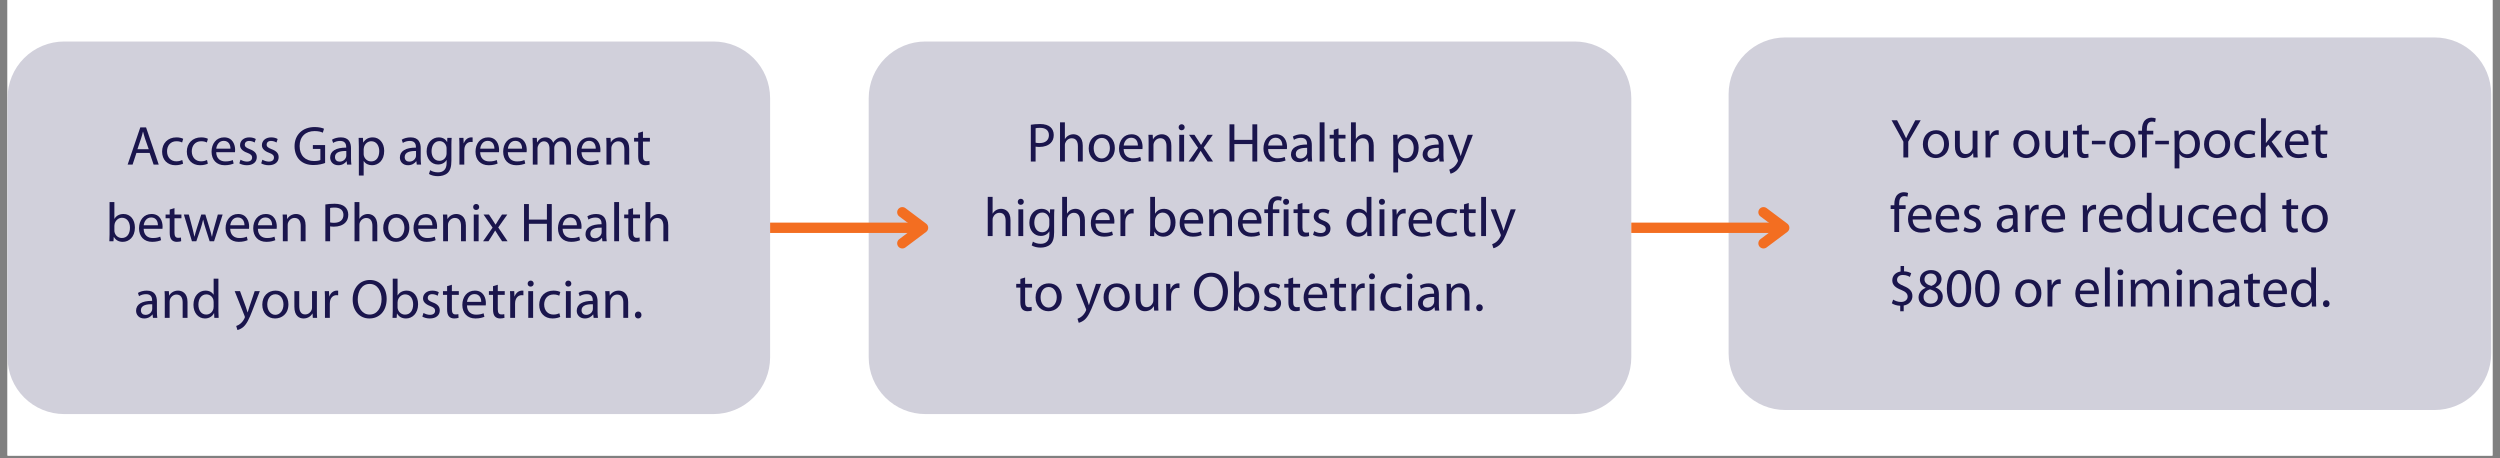 <?xml version="1.0" encoding="UTF-8"?>
<svg xmlns="http://www.w3.org/2000/svg" xmlns:xlink="http://www.w3.org/1999/xlink" width="1200" zoomAndPan="magnify" viewBox="0 0 900 165" height="220" preserveAspectRatio="xMidYMid meet" version="1.0">
  <rect x="0" y="0" width="900" height="165" fill="#808080" stroke="none"/>
  <defs>
    <g></g>
    <clipPath id="bb0491425a">
      <path d="M 2.711 0 L 897.289 0 L 897.289 164.008 L 2.711 164.008 Z M 2.711 0 " clip-rule="nonzero"></path>
    </clipPath>
    <clipPath id="ca873c0dd5">
      <path d="M 312.734 14.941 L 587.273 14.941 L 587.273 149.066 L 312.734 149.066 Z M 312.734 14.941 " clip-rule="nonzero"></path>
    </clipPath>
    <clipPath id="1e9994c950">
      <path d="M 333.129 14.941 L 566.871 14.941 C 572.277 14.941 577.465 17.09 581.289 20.914 C 585.117 24.738 587.266 29.926 587.266 35.336 L 587.266 128.672 C 587.266 134.078 585.117 139.266 581.289 143.094 C 577.465 146.918 572.277 149.066 566.871 149.066 L 333.129 149.066 C 327.723 149.066 322.535 146.918 318.711 143.094 C 314.883 139.266 312.734 134.078 312.734 128.672 L 312.734 35.336 C 312.734 29.926 314.883 24.738 318.711 20.914 C 322.535 17.09 327.723 14.941 333.129 14.941 Z M 333.129 14.941 " clip-rule="nonzero"></path>
    </clipPath>
    <clipPath id="2d51b28785">
      <path d="M 622.301 13.48 L 896.84 13.48 L 896.84 147.605 L 622.301 147.605 Z M 622.301 13.48 " clip-rule="nonzero"></path>
    </clipPath>
    <clipPath id="112a862916">
      <path d="M 642.695 13.48 L 876.434 13.48 C 881.844 13.48 887.031 15.629 890.855 19.453 C 894.68 23.277 896.828 28.465 896.828 33.875 L 896.828 127.211 C 896.828 132.621 894.68 137.809 890.855 141.633 C 887.031 145.457 881.844 147.605 876.434 147.605 L 642.695 147.605 C 637.289 147.605 632.102 145.457 628.273 141.633 C 624.449 137.809 622.301 132.621 622.301 127.211 L 622.301 33.875 C 622.301 28.465 624.449 23.277 628.273 19.453 C 632.102 15.629 637.289 13.48 642.695 13.48 Z M 642.695 13.48 " clip-rule="nonzero"></path>
    </clipPath>
    <clipPath id="6c92549cf3">
      <path d="M 2.711 14.941 L 277.246 14.941 L 277.246 149.066 L 2.711 149.066 Z M 2.711 14.941 " clip-rule="nonzero"></path>
    </clipPath>
    <clipPath id="d4f6e3a664">
      <path d="M 23.105 14.941 L 256.844 14.941 C 262.254 14.941 267.441 17.09 271.266 20.914 C 275.09 24.738 277.238 29.926 277.238 35.336 L 277.238 128.672 C 277.238 134.078 275.09 139.266 271.266 143.094 C 267.441 146.918 262.254 149.066 256.844 149.066 L 23.105 149.066 C 17.695 149.066 12.508 146.918 8.684 143.094 C 4.859 139.266 2.711 134.078 2.711 128.672 L 2.711 35.336 C 2.711 29.926 4.859 24.738 8.684 20.914 C 12.508 17.09 17.695 14.941 23.105 14.941 Z M 23.105 14.941 " clip-rule="nonzero"></path>
    </clipPath>
  </defs>
  <g clip-path="url(#bb0491425a)">
    <path fill="#ffffff" d="M 2.711 0 L 897.289 0 L 897.289 164.008 L 2.711 164.008 Z M 2.711 0 " fill-opacity="1" fill-rule="nonzero"></path>
    <path fill="#ffffff" d="M 2.711 0 L 897.289 0 L 897.289 164.008 L 2.711 164.008 Z M 2.711 0 " fill-opacity="1" fill-rule="nonzero"></path>
  </g>
  <g clip-path="url(#ca873c0dd5)">
    <g clip-path="url(#1e9994c950)">
      <path fill="#d1d0db" d="M 312.734 14.941 L 587.273 14.941 L 587.273 149.066 L 312.734 149.066 Z M 312.734 14.941 " fill-opacity="1" fill-rule="nonzero"></path>
    </g>
  </g>
  <g fill="#1a154c" fill-opacity="1">
    <g transform="translate(369.581, 58.148)">
      <g>
        <path d="M 1.516 0 L 3.234 0 L 3.234 -5.359 C 3.641 -5.266 4.109 -5.25 4.625 -5.25 C 6.312 -5.25 7.797 -5.75 8.719 -6.719 C 9.406 -7.406 9.766 -8.375 9.766 -9.578 C 9.766 -10.766 9.297 -11.75 8.594 -12.375 C 7.797 -13.094 6.531 -13.5 4.828 -13.5 C 3.438 -13.5 2.344 -13.375 1.516 -13.234 Z M 3.234 -11.984 C 3.531 -12.062 4.109 -12.125 4.875 -12.125 C 6.75 -12.125 8.031 -11.266 8.031 -9.484 C 8.031 -7.672 6.75 -6.641 4.672 -6.641 C 4.094 -6.641 3.625 -6.672 3.234 -6.781 Z M 3.234 -11.984 "></path>
      </g>
    </g>
  </g>
  <g fill="#1a154c" fill-opacity="1">
    <g transform="translate(380.153, 58.148)">
      <g>
        <path d="M 1.453 0 L 3.203 0 L 3.203 -5.797 C 3.203 -6.125 3.219 -6.375 3.312 -6.641 C 3.656 -7.578 4.531 -8.375 5.672 -8.375 C 7.312 -8.375 7.891 -7.078 7.891 -5.531 L 7.891 0 L 9.641 0 L 9.641 -5.719 C 9.641 -9.016 7.578 -9.812 6.281 -9.812 C 5.625 -9.812 5.016 -9.641 4.484 -9.344 C 3.953 -9.047 3.516 -8.594 3.234 -8.094 L 3.203 -8.094 L 3.203 -14.109 L 1.453 -14.109 Z M 1.453 0 "></path>
      </g>
    </g>
  </g>
  <g fill="#1a154c" fill-opacity="1">
    <g transform="translate(391.182, 58.148)">
      <g>
        <path d="M 5.531 -9.812 C 2.875 -9.812 0.75 -7.938 0.75 -4.734 C 0.75 -1.688 2.781 0.219 5.359 0.219 C 7.672 0.219 10.156 -1.328 10.156 -4.891 C 10.156 -7.812 8.281 -9.812 5.531 -9.812 Z M 5.484 -8.5 C 7.547 -8.5 8.375 -6.453 8.375 -4.828 C 8.375 -2.656 7.109 -1.094 5.453 -1.094 C 3.734 -1.094 2.547 -2.688 2.547 -4.797 C 2.547 -6.594 3.438 -8.5 5.484 -8.5 Z M 5.484 -8.5 "></path>
      </g>
    </g>
  </g>
  <g fill="#1a154c" fill-opacity="1">
    <g transform="translate(402.091, 58.148)">
      <g>
        <path d="M 9.188 -4.484 C 9.219 -4.688 9.234 -4.953 9.234 -5.312 C 9.234 -7.078 8.422 -9.812 5.266 -9.812 C 2.469 -9.812 0.75 -7.547 0.75 -4.656 C 0.75 -1.75 2.531 0.219 5.484 0.219 C 7.016 0.219 8.094 -0.125 8.703 -0.391 L 8.391 -1.656 C 7.75 -1.375 6.969 -1.156 5.719 -1.156 C 3.953 -1.156 2.469 -2.125 2.422 -4.484 Z M 2.438 -5.75 C 2.578 -6.953 3.344 -8.562 5.125 -8.562 C 7.094 -8.562 7.578 -6.844 7.547 -5.75 Z M 2.438 -5.75 "></path>
      </g>
    </g>
  </g>
  <g fill="#1a154c" fill-opacity="1">
    <g transform="translate(412.047, 58.148)">
      <g>
        <path d="M 1.453 0 L 3.203 0 L 3.203 -5.781 C 3.203 -6.078 3.234 -6.375 3.312 -6.594 C 3.641 -7.578 4.531 -8.391 5.672 -8.391 C 7.312 -8.391 7.891 -7.094 7.891 -5.547 L 7.891 0 L 9.641 0 L 9.641 -5.719 C 9.641 -9.016 7.578 -9.812 6.234 -9.812 C 4.656 -9.812 3.531 -8.922 3.062 -8.031 L 3.016 -8.031 L 2.922 -9.625 L 1.375 -9.625 C 1.438 -8.828 1.453 -8.031 1.453 -7.016 Z M 1.453 0 "></path>
      </g>
    </g>
  </g>
  <g fill="#1a154c" fill-opacity="1">
    <g transform="translate(423.076, 58.148)">
      <g>
        <path d="M 3.203 0 L 3.203 -9.625 L 1.453 -9.625 L 1.453 0 Z M 2.328 -13.422 C 1.672 -13.422 1.234 -12.922 1.234 -12.328 C 1.234 -11.719 1.656 -11.25 2.281 -11.25 C 2.984 -11.25 3.406 -11.719 3.406 -12.328 C 3.406 -12.938 2.969 -13.422 2.328 -13.422 Z M 2.328 -13.422 "></path>
      </g>
    </g>
  </g>
  <g fill="#1a154c" fill-opacity="1">
    <g transform="translate(427.726, 58.148)">
      <g>
        <path d="M 0.312 -9.625 L 3.578 -4.906 L 0.156 0 L 2.094 0 L 3.484 -2.172 C 3.859 -2.75 4.172 -3.266 4.484 -3.828 L 4.531 -3.828 C 4.875 -3.266 5.188 -2.719 5.562 -2.172 L 7 0 L 8.969 0 L 5.609 -4.969 L 8.891 -9.625 L 6.969 -9.625 L 5.641 -7.578 C 5.312 -7.062 4.984 -6.562 4.672 -6 L 4.625 -6 C 4.312 -6.531 4.016 -7.016 3.641 -7.547 L 2.266 -9.625 Z M 0.312 -9.625 "></path>
      </g>
    </g>
  </g>
  <g fill="#1a154c" fill-opacity="1">
    <g transform="translate(436.926, 58.148)">
      <g></g>
    </g>
  </g>
  <g fill="#1a154c" fill-opacity="1">
    <g transform="translate(441.139, 58.148)">
      <g>
        <path d="M 1.484 -13.391 L 1.484 0 L 3.234 0 L 3.234 -6.281 L 9.719 -6.281 L 9.719 0 L 11.469 0 L 11.469 -13.391 L 9.719 -13.391 L 9.719 -7.797 L 3.234 -7.797 L 3.234 -13.391 Z M 1.484 -13.391 "></path>
      </g>
    </g>
  </g>
  <g fill="#1a154c" fill-opacity="1">
    <g transform="translate(454.095, 58.148)">
      <g>
        <path d="M 9.188 -4.484 C 9.219 -4.688 9.234 -4.953 9.234 -5.312 C 9.234 -7.078 8.422 -9.812 5.266 -9.812 C 2.469 -9.812 0.75 -7.547 0.75 -4.656 C 0.75 -1.75 2.531 0.219 5.484 0.219 C 7.016 0.219 8.094 -0.125 8.703 -0.391 L 8.391 -1.656 C 7.75 -1.375 6.969 -1.156 5.719 -1.156 C 3.953 -1.156 2.469 -2.125 2.422 -4.484 Z M 2.438 -5.75 C 2.578 -6.953 3.344 -8.562 5.125 -8.562 C 7.094 -8.562 7.578 -6.844 7.547 -5.75 Z M 2.438 -5.75 "></path>
      </g>
    </g>
  </g>
  <g fill="#1a154c" fill-opacity="1">
    <g transform="translate(464.051, 58.148)">
      <g>
        <path d="M 8.203 -5.906 C 8.203 -7.812 7.5 -9.812 4.547 -9.812 C 3.344 -9.812 2.172 -9.484 1.375 -8.984 L 1.766 -7.812 C 2.438 -8.266 3.375 -8.531 4.297 -8.531 C 6.266 -8.547 6.484 -7.094 6.484 -6.312 L 6.484 -6.125 C 2.766 -6.141 0.703 -4.875 0.703 -2.547 C 0.703 -1.156 1.688 0.219 3.641 0.219 C 5.016 0.219 6.047 -0.453 6.578 -1.219 L 6.641 -1.219 L 6.781 0 L 8.344 0 C 8.25 -0.656 8.203 -1.469 8.203 -2.312 Z M 6.516 -3.234 C 6.516 -3.078 6.5 -2.875 6.438 -2.688 C 6.156 -1.875 5.344 -1.078 4.078 -1.078 C 3.203 -1.078 2.438 -1.594 2.438 -2.75 C 2.438 -4.609 4.609 -4.953 6.516 -4.906 Z M 6.516 -3.234 "></path>
      </g>
    </g>
  </g>
  <g fill="#1a154c" fill-opacity="1">
    <g transform="translate(473.629, 58.148)">
      <g>
        <path d="M 1.453 0 L 3.203 0 L 3.203 -14.109 L 1.453 -14.109 Z M 1.453 0 "></path>
      </g>
    </g>
  </g>
  <g fill="#1a154c" fill-opacity="1">
    <g transform="translate(478.319, 58.148)">
      <g>
        <path d="M 1.844 -11.406 L 1.844 -9.625 L 0.359 -9.625 L 0.359 -8.281 L 1.844 -8.281 L 1.844 -3.047 C 1.844 -1.906 2.047 -1.047 2.531 -0.516 C 2.938 -0.062 3.594 0.219 4.406 0.219 C 5.094 0.219 5.625 0.094 5.969 -0.016 L 5.891 -1.344 C 5.625 -1.266 5.344 -1.234 4.875 -1.234 C 3.891 -1.234 3.562 -1.906 3.562 -3.094 L 3.562 -8.281 L 6.062 -8.281 L 6.062 -9.625 L 3.562 -9.625 L 3.562 -11.922 Z M 1.844 -11.406 "></path>
      </g>
    </g>
  </g>
  <g fill="#1a154c" fill-opacity="1">
    <g transform="translate(484.896, 58.148)">
      <g>
        <path d="M 1.453 0 L 3.203 0 L 3.203 -5.797 C 3.203 -6.125 3.219 -6.375 3.312 -6.641 C 3.656 -7.578 4.531 -8.375 5.672 -8.375 C 7.312 -8.375 7.891 -7.078 7.891 -5.531 L 7.891 0 L 9.641 0 L 9.641 -5.719 C 9.641 -9.016 7.578 -9.812 6.281 -9.812 C 5.625 -9.812 5.016 -9.641 4.484 -9.344 C 3.953 -9.047 3.516 -8.594 3.234 -8.094 L 3.203 -8.094 L 3.203 -14.109 L 1.453 -14.109 Z M 1.453 0 "></path>
      </g>
    </g>
  </g>
  <g fill="#1a154c" fill-opacity="1">
    <g transform="translate(495.925, 58.148)">
      <g></g>
    </g>
  </g>
  <g fill="#1a154c" fill-opacity="1">
    <g transform="translate(500.138, 58.148)">
      <g>
        <path d="M 1.453 3.938 L 3.188 3.938 L 3.188 -1.297 L 3.219 -1.297 C 3.797 -0.344 4.906 0.219 6.188 0.219 C 8.453 0.219 10.578 -1.484 10.578 -4.953 C 10.578 -7.844 8.828 -9.812 6.484 -9.812 C 4.906 -9.812 3.75 -9.141 3.062 -7.969 L 3.016 -7.969 L 2.922 -9.625 L 1.375 -9.625 C 1.406 -8.703 1.453 -7.719 1.453 -6.484 Z M 3.188 -5.578 C 3.188 -5.797 3.234 -6.062 3.297 -6.281 C 3.625 -7.594 4.75 -8.422 5.938 -8.422 C 7.797 -8.422 8.797 -6.781 8.797 -4.875 C 8.797 -2.656 7.734 -1.156 5.891 -1.156 C 4.625 -1.156 3.578 -1.984 3.266 -3.203 C 3.203 -3.422 3.188 -3.656 3.188 -3.922 Z M 3.188 -5.578 "></path>
      </g>
    </g>
  </g>
  <g fill="#1a154c" fill-opacity="1">
    <g transform="translate(511.445, 58.148)">
      <g>
        <path d="M 8.203 -5.906 C 8.203 -7.812 7.5 -9.812 4.547 -9.812 C 3.344 -9.812 2.172 -9.484 1.375 -8.984 L 1.766 -7.812 C 2.438 -8.266 3.375 -8.531 4.297 -8.531 C 6.266 -8.547 6.484 -7.094 6.484 -6.312 L 6.484 -6.125 C 2.766 -6.141 0.703 -4.875 0.703 -2.547 C 0.703 -1.156 1.688 0.219 3.641 0.219 C 5.016 0.219 6.047 -0.453 6.578 -1.219 L 6.641 -1.219 L 6.781 0 L 8.344 0 C 8.25 -0.656 8.203 -1.469 8.203 -2.312 Z M 6.516 -3.234 C 6.516 -3.078 6.5 -2.875 6.438 -2.688 C 6.156 -1.875 5.344 -1.078 4.078 -1.078 C 3.203 -1.078 2.438 -1.594 2.438 -2.75 C 2.438 -4.609 4.609 -4.953 6.516 -4.906 Z M 6.516 -3.234 "></path>
      </g>
    </g>
  </g>
  <g fill="#1a154c" fill-opacity="1">
    <g transform="translate(521.023, 58.148)">
      <g>
        <path d="M 0.172 -9.625 L 3.719 -0.75 C 3.812 -0.531 3.859 -0.391 3.859 -0.297 C 3.859 -0.203 3.797 -0.062 3.719 0.125 C 3.297 1.016 2.719 1.688 2.25 2.062 C 1.734 2.5 1.156 2.781 0.719 2.922 L 1.156 4.375 C 1.594 4.297 2.422 4 3.297 3.266 C 4.484 2.203 5.344 0.531 6.594 -2.766 L 9.219 -9.625 L 7.375 -9.625 L 5.469 -3.969 C 5.234 -3.281 5.031 -2.547 4.844 -1.969 L 4.812 -1.969 C 4.656 -2.547 4.406 -3.297 4.172 -3.938 L 2.094 -9.625 Z M 0.172 -9.625 "></path>
      </g>
    </g>
  </g>
  <g fill="#1a154c" fill-opacity="1">
    <g transform="translate(354.136, 84.985)">
      <g>
        <path d="M 1.453 0 L 3.203 0 L 3.203 -5.797 C 3.203 -6.125 3.219 -6.375 3.312 -6.641 C 3.656 -7.578 4.531 -8.375 5.672 -8.375 C 7.312 -8.375 7.891 -7.078 7.891 -5.531 L 7.891 0 L 9.641 0 L 9.641 -5.719 C 9.641 -9.016 7.578 -9.812 6.281 -9.812 C 5.625 -9.812 5.016 -9.641 4.484 -9.344 C 3.953 -9.047 3.516 -8.594 3.234 -8.094 L 3.203 -8.094 L 3.203 -14.109 L 1.453 -14.109 Z M 1.453 0 "></path>
      </g>
    </g>
  </g>
  <g fill="#1a154c" fill-opacity="1">
    <g transform="translate(365.164, 84.985)">
      <g>
        <path d="M 3.203 0 L 3.203 -9.625 L 1.453 -9.625 L 1.453 0 Z M 2.328 -13.422 C 1.672 -13.422 1.234 -12.922 1.234 -12.328 C 1.234 -11.719 1.656 -11.25 2.281 -11.25 C 2.984 -11.25 3.406 -11.719 3.406 -12.328 C 3.406 -12.938 2.969 -13.422 2.328 -13.422 Z M 2.328 -13.422 "></path>
      </g>
    </g>
  </g>
  <g fill="#1a154c" fill-opacity="1">
    <g transform="translate(369.814, 84.985)">
      <g>
        <path d="M 9.672 -7 C 9.672 -8.156 9.703 -8.938 9.766 -9.625 L 8.203 -9.625 L 8.156 -8.172 L 8.109 -8.172 C 7.672 -8.969 6.781 -9.812 5.109 -9.812 C 2.875 -9.812 0.75 -7.984 0.75 -4.734 C 0.75 -2.062 2.469 -0.047 4.844 -0.047 C 6.344 -0.047 7.391 -0.75 7.906 -1.656 L 7.953 -1.656 L 7.953 -0.594 C 7.953 1.844 6.641 2.781 4.844 2.781 C 3.656 2.781 2.656 2.422 2.031 2 L 1.594 3.359 C 2.359 3.875 3.641 4.156 4.797 4.156 C 6 4.156 7.359 3.859 8.312 3 C 9.219 2.141 9.672 0.812 9.672 -1.406 Z M 7.938 -4.094 C 7.938 -3.797 7.891 -3.453 7.797 -3.156 C 7.438 -2.047 6.453 -1.375 5.359 -1.375 C 3.5 -1.375 2.531 -2.938 2.531 -4.828 C 2.531 -7.062 3.719 -8.469 5.391 -8.469 C 6.672 -8.469 7.516 -7.625 7.828 -6.594 C 7.906 -6.375 7.938 -6.125 7.938 -5.828 Z M 7.938 -4.094 "></path>
      </g>
    </g>
  </g>
  <g fill="#1a154c" fill-opacity="1">
    <g transform="translate(380.923, 84.985)">
      <g>
        <path d="M 1.453 0 L 3.203 0 L 3.203 -5.797 C 3.203 -6.125 3.219 -6.375 3.312 -6.641 C 3.656 -7.578 4.531 -8.375 5.672 -8.375 C 7.312 -8.375 7.891 -7.078 7.891 -5.531 L 7.891 0 L 9.641 0 L 9.641 -5.719 C 9.641 -9.016 7.578 -9.812 6.281 -9.812 C 5.625 -9.812 5.016 -9.641 4.484 -9.344 C 3.953 -9.047 3.516 -8.594 3.234 -8.094 L 3.203 -8.094 L 3.203 -14.109 L 1.453 -14.109 Z M 1.453 0 "></path>
      </g>
    </g>
  </g>
  <g fill="#1a154c" fill-opacity="1">
    <g transform="translate(391.951, 84.985)">
      <g>
        <path d="M 9.188 -4.484 C 9.219 -4.688 9.234 -4.953 9.234 -5.312 C 9.234 -7.078 8.422 -9.812 5.266 -9.812 C 2.469 -9.812 0.75 -7.547 0.75 -4.656 C 0.75 -1.75 2.531 0.219 5.484 0.219 C 7.016 0.219 8.094 -0.125 8.703 -0.391 L 8.391 -1.656 C 7.75 -1.375 6.969 -1.156 5.719 -1.156 C 3.953 -1.156 2.469 -2.125 2.422 -4.484 Z M 2.438 -5.75 C 2.578 -6.953 3.344 -8.562 5.125 -8.562 C 7.094 -8.562 7.578 -6.844 7.547 -5.75 Z M 2.438 -5.75 "></path>
      </g>
    </g>
  </g>
  <g fill="#1a154c" fill-opacity="1">
    <g transform="translate(401.907, 84.985)">
      <g>
        <path d="M 1.453 0 L 3.203 0 L 3.203 -5.125 C 3.203 -5.406 3.219 -5.703 3.266 -5.938 C 3.5 -7.25 4.375 -8.172 5.609 -8.172 C 5.844 -8.172 6.016 -8.172 6.203 -8.125 L 6.203 -9.781 C 6.047 -9.797 5.906 -9.812 5.719 -9.812 C 4.547 -9.812 3.484 -9 3.047 -7.719 L 2.984 -7.719 L 2.906 -9.625 L 1.375 -9.625 C 1.438 -8.719 1.453 -7.75 1.453 -6.625 Z M 1.453 0 "></path>
      </g>
    </g>
  </g>
  <g fill="#1a154c" fill-opacity="1">
    <g transform="translate(408.405, 84.985)">
      <g></g>
    </g>
  </g>
  <g fill="#1a154c" fill-opacity="1">
    <g transform="translate(412.618, 84.985)">
      <g>
        <path d="M 1.453 -2.484 C 1.453 -1.625 1.406 -0.656 1.375 0 L 2.859 0 L 2.969 -1.562 L 3 -1.562 C 3.734 -0.312 4.844 0.219 6.234 0.219 C 8.391 0.219 10.578 -1.484 10.578 -4.922 C 10.578 -7.828 8.906 -9.812 6.5 -9.812 C 4.953 -9.812 3.828 -9.141 3.219 -8.062 L 3.188 -8.062 L 3.188 -14.109 L 1.453 -14.109 Z M 3.188 -5.562 C 3.188 -5.844 3.219 -6.078 3.281 -6.297 C 3.641 -7.609 4.75 -8.453 5.922 -8.453 C 7.812 -8.453 8.797 -6.797 8.797 -4.875 C 8.797 -2.656 7.734 -1.172 5.891 -1.172 C 4.609 -1.172 3.578 -2 3.266 -3.219 C 3.203 -3.422 3.188 -3.641 3.188 -3.859 Z M 3.188 -5.562 "></path>
      </g>
    </g>
  </g>
  <g fill="#1a154c" fill-opacity="1">
    <g transform="translate(423.925, 84.985)">
      <g>
        <path d="M 9.188 -4.484 C 9.219 -4.688 9.234 -4.953 9.234 -5.312 C 9.234 -7.078 8.422 -9.812 5.266 -9.812 C 2.469 -9.812 0.75 -7.547 0.75 -4.656 C 0.75 -1.75 2.531 0.219 5.484 0.219 C 7.016 0.219 8.094 -0.125 8.703 -0.391 L 8.391 -1.656 C 7.75 -1.375 6.969 -1.156 5.719 -1.156 C 3.953 -1.156 2.469 -2.125 2.422 -4.484 Z M 2.438 -5.75 C 2.578 -6.953 3.344 -8.562 5.125 -8.562 C 7.094 -8.562 7.578 -6.844 7.547 -5.75 Z M 2.438 -5.75 "></path>
      </g>
    </g>
  </g>
  <g fill="#1a154c" fill-opacity="1">
    <g transform="translate(433.881, 84.985)">
      <g>
        <path d="M 1.453 0 L 3.203 0 L 3.203 -5.781 C 3.203 -6.078 3.234 -6.375 3.312 -6.594 C 3.641 -7.578 4.531 -8.391 5.672 -8.391 C 7.312 -8.391 7.891 -7.094 7.891 -5.547 L 7.891 0 L 9.641 0 L 9.641 -5.719 C 9.641 -9.016 7.578 -9.812 6.234 -9.812 C 4.656 -9.812 3.531 -8.922 3.062 -8.031 L 3.016 -8.031 L 2.922 -9.625 L 1.375 -9.625 C 1.438 -8.828 1.453 -8.031 1.453 -7.016 Z M 1.453 0 "></path>
      </g>
    </g>
  </g>
  <g fill="#1a154c" fill-opacity="1">
    <g transform="translate(444.909, 84.985)">
      <g>
        <path d="M 9.188 -4.484 C 9.219 -4.688 9.234 -4.953 9.234 -5.312 C 9.234 -7.078 8.422 -9.812 5.266 -9.812 C 2.469 -9.812 0.75 -7.547 0.75 -4.656 C 0.75 -1.75 2.531 0.219 5.484 0.219 C 7.016 0.219 8.094 -0.125 8.703 -0.391 L 8.391 -1.656 C 7.75 -1.375 6.969 -1.156 5.719 -1.156 C 3.953 -1.156 2.469 -2.125 2.422 -4.484 Z M 2.438 -5.75 C 2.578 -6.953 3.344 -8.562 5.125 -8.562 C 7.094 -8.562 7.578 -6.844 7.547 -5.75 Z M 2.438 -5.75 "></path>
      </g>
    </g>
  </g>
  <g fill="#1a154c" fill-opacity="1">
    <g transform="translate(454.865, 84.985)">
      <g>
        <path d="M 3.359 0 L 3.359 -8.281 L 5.688 -8.281 L 5.688 -9.625 L 3.359 -9.625 L 3.359 -10.141 C 3.359 -11.625 3.734 -12.922 5.234 -12.922 C 5.75 -12.922 6.078 -12.812 6.344 -12.703 L 6.578 -14.047 C 6.234 -14.188 5.719 -14.328 5.094 -14.328 C 4.266 -14.328 3.406 -14.078 2.75 -13.438 C 1.953 -12.656 1.625 -11.422 1.625 -10.078 L 1.625 -9.625 L 0.297 -9.625 L 0.297 -8.281 L 1.625 -8.281 L 1.625 0 Z M 3.359 0 "></path>
      </g>
    </g>
  </g>
  <g fill="#1a154c" fill-opacity="1">
    <g transform="translate(460.668, 84.985)">
      <g>
        <path d="M 3.203 0 L 3.203 -9.625 L 1.453 -9.625 L 1.453 0 Z M 2.328 -13.422 C 1.672 -13.422 1.234 -12.922 1.234 -12.328 C 1.234 -11.719 1.656 -11.25 2.281 -11.25 C 2.984 -11.25 3.406 -11.719 3.406 -12.328 C 3.406 -12.938 2.969 -13.422 2.328 -13.422 Z M 2.328 -13.422 "></path>
      </g>
    </g>
  </g>
  <g fill="#1a154c" fill-opacity="1">
    <g transform="translate(465.318, 84.985)">
      <g>
        <path d="M 1.844 -11.406 L 1.844 -9.625 L 0.359 -9.625 L 0.359 -8.281 L 1.844 -8.281 L 1.844 -3.047 C 1.844 -1.906 2.047 -1.047 2.531 -0.516 C 2.938 -0.062 3.594 0.219 4.406 0.219 C 5.094 0.219 5.625 0.094 5.969 -0.016 L 5.891 -1.344 C 5.625 -1.266 5.344 -1.234 4.875 -1.234 C 3.891 -1.234 3.562 -1.906 3.562 -3.094 L 3.562 -8.281 L 6.062 -8.281 L 6.062 -9.625 L 3.562 -9.625 L 3.562 -11.922 Z M 1.844 -11.406 "></path>
      </g>
    </g>
  </g>
  <g fill="#1a154c" fill-opacity="1">
    <g transform="translate(471.895, 84.985)">
      <g>
        <path d="M 0.797 -0.453 C 1.469 -0.062 2.438 0.219 3.5 0.219 C 5.75 0.219 7.078 -0.969 7.078 -2.688 C 7.078 -4.109 6.203 -4.953 4.547 -5.562 C 3.297 -6.062 2.75 -6.422 2.75 -7.219 C 2.75 -7.938 3.297 -8.531 4.328 -8.531 C 5.234 -8.531 5.922 -8.188 6.297 -7.953 L 6.719 -9.219 C 6.203 -9.562 5.344 -9.812 4.375 -9.812 C 2.328 -9.812 1.047 -8.547 1.047 -7 C 1.047 -5.844 1.875 -4.906 3.625 -4.266 C 4.891 -3.797 5.391 -3.359 5.391 -2.531 C 5.391 -1.703 4.797 -1.094 3.531 -1.094 C 2.656 -1.094 1.75 -1.453 1.219 -1.766 Z M 0.797 -0.453 "></path>
      </g>
    </g>
  </g>
  <g fill="#1a154c" fill-opacity="1">
    <g transform="translate(479.764, 84.985)">
      <g></g>
    </g>
  </g>
  <g fill="#1a154c" fill-opacity="1">
    <g transform="translate(483.977, 84.985)">
      <g>
        <path d="M 8.016 -14.109 L 8.016 -8.375 L 7.969 -8.375 C 7.531 -9.125 6.562 -9.812 5.062 -9.812 C 2.75 -9.812 0.734 -7.875 0.75 -4.672 C 0.75 -1.75 2.562 0.219 4.891 0.219 C 6.453 0.219 7.609 -0.594 8.125 -1.672 L 8.188 -1.672 L 8.266 0 L 9.812 0 C 9.781 -0.656 9.734 -1.625 9.734 -2.484 L 9.734 -14.109 Z M 8.016 -4.031 C 8.016 -3.75 7.984 -3.516 7.938 -3.281 C 7.609 -1.984 6.531 -1.188 5.359 -1.188 C 3.5 -1.188 2.531 -2.797 2.531 -4.75 C 2.531 -6.859 3.594 -8.453 5.406 -8.453 C 6.719 -8.453 7.672 -7.531 7.938 -6.438 C 7.984 -6.219 8.016 -5.922 8.016 -5.703 Z M 8.016 -4.031 "></path>
      </g>
    </g>
  </g>
  <g fill="#1a154c" fill-opacity="1">
    <g transform="translate(495.185, 84.985)">
      <g>
        <path d="M 3.203 0 L 3.203 -9.625 L 1.453 -9.625 L 1.453 0 Z M 2.328 -13.422 C 1.672 -13.422 1.234 -12.922 1.234 -12.328 C 1.234 -11.719 1.656 -11.25 2.281 -11.25 C 2.984 -11.25 3.406 -11.719 3.406 -12.328 C 3.406 -12.938 2.969 -13.422 2.328 -13.422 Z M 2.328 -13.422 "></path>
      </g>
    </g>
  </g>
  <g fill="#1a154c" fill-opacity="1">
    <g transform="translate(499.835, 84.985)">
      <g>
        <path d="M 1.453 0 L 3.203 0 L 3.203 -5.125 C 3.203 -5.406 3.219 -5.703 3.266 -5.938 C 3.5 -7.25 4.375 -8.172 5.609 -8.172 C 5.844 -8.172 6.016 -8.172 6.203 -8.125 L 6.203 -9.781 C 6.047 -9.797 5.906 -9.812 5.719 -9.812 C 4.547 -9.812 3.484 -9 3.047 -7.719 L 2.984 -7.719 L 2.906 -9.625 L 1.375 -9.625 C 1.438 -8.719 1.453 -7.75 1.453 -6.625 Z M 1.453 0 "></path>
      </g>
    </g>
  </g>
  <g fill="#1a154c" fill-opacity="1">
    <g transform="translate(506.333, 84.985)">
      <g>
        <path d="M 9.188 -4.484 C 9.219 -4.688 9.234 -4.953 9.234 -5.312 C 9.234 -7.078 8.422 -9.812 5.266 -9.812 C 2.469 -9.812 0.75 -7.547 0.75 -4.656 C 0.75 -1.75 2.531 0.219 5.484 0.219 C 7.016 0.219 8.094 -0.125 8.703 -0.391 L 8.391 -1.656 C 7.75 -1.375 6.969 -1.156 5.719 -1.156 C 3.953 -1.156 2.469 -2.125 2.422 -4.484 Z M 2.438 -5.75 C 2.578 -6.953 3.344 -8.562 5.125 -8.562 C 7.094 -8.562 7.578 -6.844 7.547 -5.75 Z M 2.438 -5.75 "></path>
      </g>
    </g>
  </g>
  <g fill="#1a154c" fill-opacity="1">
    <g transform="translate(516.289, 84.985)">
      <g>
        <path d="M 8.016 -1.656 C 7.516 -1.438 6.859 -1.188 5.859 -1.188 C 3.953 -1.188 2.531 -2.562 2.531 -4.797 C 2.531 -6.781 3.719 -8.422 5.922 -8.422 C 6.875 -8.422 7.531 -8.188 7.953 -7.969 L 8.344 -9.297 C 7.875 -9.562 6.953 -9.812 5.922 -9.812 C 2.781 -9.812 0.75 -7.656 0.75 -4.688 C 0.75 -1.75 2.641 0.219 5.547 0.219 C 6.844 0.219 7.844 -0.125 8.312 -0.344 Z M 8.016 -1.656 "></path>
      </g>
    </g>
  </g>
  <g fill="#1a154c" fill-opacity="1">
    <g transform="translate(525.191, 84.985)">
      <g>
        <path d="M 1.844 -11.406 L 1.844 -9.625 L 0.359 -9.625 L 0.359 -8.281 L 1.844 -8.281 L 1.844 -3.047 C 1.844 -1.906 2.047 -1.047 2.531 -0.516 C 2.938 -0.062 3.594 0.219 4.406 0.219 C 5.094 0.219 5.625 0.094 5.969 -0.016 L 5.891 -1.344 C 5.625 -1.266 5.344 -1.234 4.875 -1.234 C 3.891 -1.234 3.562 -1.906 3.562 -3.094 L 3.562 -8.281 L 6.062 -8.281 L 6.062 -9.625 L 3.562 -9.625 L 3.562 -11.922 Z M 1.844 -11.406 "></path>
      </g>
    </g>
  </g>
  <g fill="#1a154c" fill-opacity="1">
    <g transform="translate(531.769, 84.985)">
      <g>
        <path d="M 1.453 0 L 3.203 0 L 3.203 -14.109 L 1.453 -14.109 Z M 1.453 0 "></path>
      </g>
    </g>
  </g>
  <g fill="#1a154c" fill-opacity="1">
    <g transform="translate(536.458, 84.985)">
      <g>
        <path d="M 0.172 -9.625 L 3.719 -0.75 C 3.812 -0.531 3.859 -0.391 3.859 -0.297 C 3.859 -0.203 3.797 -0.062 3.719 0.125 C 3.297 1.016 2.719 1.688 2.25 2.062 C 1.734 2.5 1.156 2.781 0.719 2.922 L 1.156 4.375 C 1.594 4.297 2.422 4 3.297 3.266 C 4.484 2.203 5.344 0.531 6.594 -2.766 L 9.219 -9.625 L 7.375 -9.625 L 5.469 -3.969 C 5.234 -3.281 5.031 -2.547 4.844 -1.969 L 4.812 -1.969 C 4.656 -2.547 4.406 -3.297 4.172 -3.938 L 2.094 -9.625 Z M 0.172 -9.625 "></path>
      </g>
    </g>
  </g>
  <g fill="#1a154c" fill-opacity="1">
    <g transform="translate(365.481, 111.822)">
      <g>
        <path d="M 1.844 -11.406 L 1.844 -9.625 L 0.359 -9.625 L 0.359 -8.281 L 1.844 -8.281 L 1.844 -3.047 C 1.844 -1.906 2.047 -1.047 2.531 -0.516 C 2.938 -0.062 3.594 0.219 4.406 0.219 C 5.094 0.219 5.625 0.094 5.969 -0.016 L 5.891 -1.344 C 5.625 -1.266 5.344 -1.234 4.875 -1.234 C 3.891 -1.234 3.562 -1.906 3.562 -3.094 L 3.562 -8.281 L 6.062 -8.281 L 6.062 -9.625 L 3.562 -9.625 L 3.562 -11.922 Z M 1.844 -11.406 "></path>
      </g>
    </g>
  </g>
  <g fill="#1a154c" fill-opacity="1">
    <g transform="translate(372.058, 111.822)">
      <g>
        <path d="M 5.531 -9.812 C 2.875 -9.812 0.75 -7.938 0.75 -4.734 C 0.75 -1.688 2.781 0.219 5.359 0.219 C 7.672 0.219 10.156 -1.328 10.156 -4.891 C 10.156 -7.812 8.281 -9.812 5.531 -9.812 Z M 5.484 -8.5 C 7.547 -8.5 8.375 -6.453 8.375 -4.828 C 8.375 -2.656 7.109 -1.094 5.453 -1.094 C 3.734 -1.094 2.547 -2.688 2.547 -4.797 C 2.547 -6.594 3.438 -8.5 5.484 -8.5 Z M 5.484 -8.5 "></path>
      </g>
    </g>
  </g>
  <g fill="#1a154c" fill-opacity="1">
    <g transform="translate(382.968, 111.822)">
      <g></g>
    </g>
  </g>
  <g fill="#1a154c" fill-opacity="1">
    <g transform="translate(387.181, 111.822)">
      <g>
        <path d="M 0.172 -9.625 L 3.719 -0.75 C 3.812 -0.531 3.859 -0.391 3.859 -0.297 C 3.859 -0.203 3.797 -0.062 3.719 0.125 C 3.297 1.016 2.719 1.688 2.25 2.062 C 1.734 2.5 1.156 2.781 0.719 2.922 L 1.156 4.375 C 1.594 4.297 2.422 4 3.297 3.266 C 4.484 2.203 5.344 0.531 6.594 -2.766 L 9.219 -9.625 L 7.375 -9.625 L 5.469 -3.969 C 5.234 -3.281 5.031 -2.547 4.844 -1.969 L 4.812 -1.969 C 4.656 -2.547 4.406 -3.297 4.172 -3.938 L 2.094 -9.625 Z M 0.172 -9.625 "></path>
      </g>
    </g>
  </g>
  <g fill="#1a154c" fill-opacity="1">
    <g transform="translate(396.54, 111.822)">
      <g>
        <path d="M 5.531 -9.812 C 2.875 -9.812 0.75 -7.938 0.75 -4.734 C 0.75 -1.688 2.781 0.219 5.359 0.219 C 7.672 0.219 10.156 -1.328 10.156 -4.891 C 10.156 -7.812 8.281 -9.812 5.531 -9.812 Z M 5.484 -8.5 C 7.547 -8.5 8.375 -6.453 8.375 -4.828 C 8.375 -2.656 7.109 -1.094 5.453 -1.094 C 3.734 -1.094 2.547 -2.688 2.547 -4.797 C 2.547 -6.594 3.438 -8.5 5.484 -8.5 Z M 5.484 -8.5 "></path>
      </g>
    </g>
  </g>
  <g fill="#1a154c" fill-opacity="1">
    <g transform="translate(407.45, 111.822)">
      <g>
        <path d="M 9.5 -9.625 L 7.75 -9.625 L 7.75 -3.734 C 7.75 -3.406 7.688 -3.078 7.594 -2.844 C 7.281 -2.047 6.453 -1.234 5.281 -1.234 C 3.719 -1.234 3.141 -2.484 3.141 -4.312 L 3.141 -9.625 L 1.391 -9.625 L 1.391 -4 C 1.391 -0.641 3.203 0.219 4.703 0.219 C 6.422 0.219 7.453 -0.797 7.891 -1.562 L 7.938 -1.562 L 8.031 0 L 9.578 0 C 9.516 -0.75 9.5 -1.625 9.5 -2.641 Z M 9.5 -9.625 "></path>
      </g>
    </g>
  </g>
  <g fill="#1a154c" fill-opacity="1">
    <g transform="translate(418.399, 111.822)">
      <g>
        <path d="M 1.453 0 L 3.203 0 L 3.203 -5.125 C 3.203 -5.406 3.219 -5.703 3.266 -5.938 C 3.5 -7.25 4.375 -8.172 5.609 -8.172 C 5.844 -8.172 6.016 -8.172 6.203 -8.125 L 6.203 -9.781 C 6.047 -9.797 5.906 -9.812 5.719 -9.812 C 4.547 -9.812 3.484 -9 3.047 -7.719 L 2.984 -7.719 L 2.906 -9.625 L 1.375 -9.625 C 1.438 -8.719 1.453 -7.75 1.453 -6.625 Z M 1.453 0 "></path>
      </g>
    </g>
  </g>
  <g fill="#1a154c" fill-opacity="1">
    <g transform="translate(424.897, 111.822)">
      <g></g>
    </g>
  </g>
  <g fill="#1a154c" fill-opacity="1">
    <g transform="translate(429.11, 111.822)">
      <g>
        <path d="M 6.922 -13.641 C 3.344 -13.641 0.719 -10.859 0.719 -6.594 C 0.719 -2.547 3.188 0.219 6.734 0.219 C 10.156 0.219 12.953 -2.25 12.953 -6.844 C 12.953 -10.828 10.594 -13.641 6.922 -13.641 Z M 6.859 -12.219 C 9.734 -12.219 11.125 -9.438 11.125 -6.75 C 11.125 -3.719 9.578 -1.188 6.844 -1.188 C 4.094 -1.188 2.547 -3.75 2.547 -6.641 C 2.547 -9.562 3.969 -12.219 6.859 -12.219 Z M 6.859 -12.219 "></path>
      </g>
    </g>
  </g>
  <g fill="#1a154c" fill-opacity="1">
    <g transform="translate(442.802, 111.822)">
      <g>
        <path d="M 1.453 -2.484 C 1.453 -1.625 1.406 -0.656 1.375 0 L 2.859 0 L 2.969 -1.562 L 3 -1.562 C 3.734 -0.312 4.844 0.219 6.234 0.219 C 8.391 0.219 10.578 -1.484 10.578 -4.922 C 10.578 -7.828 8.906 -9.812 6.5 -9.812 C 4.953 -9.812 3.828 -9.141 3.219 -8.062 L 3.188 -8.062 L 3.188 -14.109 L 1.453 -14.109 Z M 3.188 -5.562 C 3.188 -5.844 3.219 -6.078 3.281 -6.297 C 3.641 -7.609 4.75 -8.453 5.922 -8.453 C 7.812 -8.453 8.797 -6.797 8.797 -4.875 C 8.797 -2.656 7.734 -1.172 5.891 -1.172 C 4.609 -1.172 3.578 -2 3.266 -3.219 C 3.203 -3.422 3.188 -3.641 3.188 -3.859 Z M 3.188 -5.562 "></path>
      </g>
    </g>
  </g>
  <g fill="#1a154c" fill-opacity="1">
    <g transform="translate(454.109, 111.822)">
      <g>
        <path d="M 0.797 -0.453 C 1.469 -0.062 2.438 0.219 3.5 0.219 C 5.75 0.219 7.078 -0.969 7.078 -2.688 C 7.078 -4.109 6.203 -4.953 4.547 -5.562 C 3.297 -6.062 2.75 -6.422 2.75 -7.219 C 2.75 -7.938 3.297 -8.531 4.328 -8.531 C 5.234 -8.531 5.922 -8.188 6.297 -7.953 L 6.719 -9.219 C 6.203 -9.562 5.344 -9.812 4.375 -9.812 C 2.328 -9.812 1.047 -8.547 1.047 -7 C 1.047 -5.844 1.875 -4.906 3.625 -4.266 C 4.891 -3.797 5.391 -3.359 5.391 -2.531 C 5.391 -1.703 4.797 -1.094 3.531 -1.094 C 2.656 -1.094 1.75 -1.453 1.219 -1.766 Z M 0.797 -0.453 "></path>
      </g>
    </g>
  </g>
  <g fill="#1a154c" fill-opacity="1">
    <g transform="translate(461.978, 111.822)">
      <g>
        <path d="M 1.844 -11.406 L 1.844 -9.625 L 0.359 -9.625 L 0.359 -8.281 L 1.844 -8.281 L 1.844 -3.047 C 1.844 -1.906 2.047 -1.047 2.531 -0.516 C 2.938 -0.062 3.594 0.219 4.406 0.219 C 5.094 0.219 5.625 0.094 5.969 -0.016 L 5.891 -1.344 C 5.625 -1.266 5.344 -1.234 4.875 -1.234 C 3.891 -1.234 3.562 -1.906 3.562 -3.094 L 3.562 -8.281 L 6.062 -8.281 L 6.062 -9.625 L 3.562 -9.625 L 3.562 -11.922 Z M 1.844 -11.406 "></path>
      </g>
    </g>
  </g>
  <g fill="#1a154c" fill-opacity="1">
    <g transform="translate(468.555, 111.822)">
      <g>
        <path d="M 9.188 -4.484 C 9.219 -4.688 9.234 -4.953 9.234 -5.312 C 9.234 -7.078 8.422 -9.812 5.266 -9.812 C 2.469 -9.812 0.75 -7.547 0.75 -4.656 C 0.75 -1.75 2.531 0.219 5.484 0.219 C 7.016 0.219 8.094 -0.125 8.703 -0.391 L 8.391 -1.656 C 7.75 -1.375 6.969 -1.156 5.719 -1.156 C 3.953 -1.156 2.469 -2.125 2.422 -4.484 Z M 2.438 -5.75 C 2.578 -6.953 3.344 -8.562 5.125 -8.562 C 7.094 -8.562 7.578 -6.844 7.547 -5.75 Z M 2.438 -5.75 "></path>
      </g>
    </g>
  </g>
  <g fill="#1a154c" fill-opacity="1">
    <g transform="translate(478.511, 111.822)">
      <g>
        <path d="M 1.844 -11.406 L 1.844 -9.625 L 0.359 -9.625 L 0.359 -8.281 L 1.844 -8.281 L 1.844 -3.047 C 1.844 -1.906 2.047 -1.047 2.531 -0.516 C 2.938 -0.062 3.594 0.219 4.406 0.219 C 5.094 0.219 5.625 0.094 5.969 -0.016 L 5.891 -1.344 C 5.625 -1.266 5.344 -1.234 4.875 -1.234 C 3.891 -1.234 3.562 -1.906 3.562 -3.094 L 3.562 -8.281 L 6.062 -8.281 L 6.062 -9.625 L 3.562 -9.625 L 3.562 -11.922 Z M 1.844 -11.406 "></path>
      </g>
    </g>
  </g>
  <g fill="#1a154c" fill-opacity="1">
    <g transform="translate(485.089, 111.822)">
      <g>
        <path d="M 1.453 0 L 3.203 0 L 3.203 -5.125 C 3.203 -5.406 3.219 -5.703 3.266 -5.938 C 3.5 -7.25 4.375 -8.172 5.609 -8.172 C 5.844 -8.172 6.016 -8.172 6.203 -8.125 L 6.203 -9.781 C 6.047 -9.797 5.906 -9.812 5.719 -9.812 C 4.547 -9.812 3.484 -9 3.047 -7.719 L 2.984 -7.719 L 2.906 -9.625 L 1.375 -9.625 C 1.438 -8.719 1.453 -7.75 1.453 -6.625 Z M 1.453 0 "></path>
      </g>
    </g>
  </g>
  <g fill="#1a154c" fill-opacity="1">
    <g transform="translate(491.587, 111.822)">
      <g>
        <path d="M 3.203 0 L 3.203 -9.625 L 1.453 -9.625 L 1.453 0 Z M 2.328 -13.422 C 1.672 -13.422 1.234 -12.922 1.234 -12.328 C 1.234 -11.719 1.656 -11.25 2.281 -11.25 C 2.984 -11.25 3.406 -11.719 3.406 -12.328 C 3.406 -12.938 2.969 -13.422 2.328 -13.422 Z M 2.328 -13.422 "></path>
      </g>
    </g>
  </g>
  <g fill="#1a154c" fill-opacity="1">
    <g transform="translate(496.237, 111.822)">
      <g>
        <path d="M 8.016 -1.656 C 7.516 -1.438 6.859 -1.188 5.859 -1.188 C 3.953 -1.188 2.531 -2.562 2.531 -4.797 C 2.531 -6.781 3.719 -8.422 5.922 -8.422 C 6.875 -8.422 7.531 -8.188 7.953 -7.969 L 8.344 -9.297 C 7.875 -9.562 6.953 -9.812 5.922 -9.812 C 2.781 -9.812 0.75 -7.656 0.75 -4.688 C 0.75 -1.75 2.641 0.219 5.547 0.219 C 6.844 0.219 7.844 -0.125 8.312 -0.344 Z M 8.016 -1.656 "></path>
      </g>
    </g>
  </g>
  <g fill="#1a154c" fill-opacity="1">
    <g transform="translate(505.139, 111.822)">
      <g>
        <path d="M 3.203 0 L 3.203 -9.625 L 1.453 -9.625 L 1.453 0 Z M 2.328 -13.422 C 1.672 -13.422 1.234 -12.922 1.234 -12.328 C 1.234 -11.719 1.656 -11.25 2.281 -11.25 C 2.984 -11.25 3.406 -11.719 3.406 -12.328 C 3.406 -12.938 2.969 -13.422 2.328 -13.422 Z M 2.328 -13.422 "></path>
      </g>
    </g>
  </g>
  <g fill="#1a154c" fill-opacity="1">
    <g transform="translate(509.789, 111.822)">
      <g>
        <path d="M 8.203 -5.906 C 8.203 -7.812 7.5 -9.812 4.547 -9.812 C 3.344 -9.812 2.172 -9.484 1.375 -8.984 L 1.766 -7.812 C 2.438 -8.266 3.375 -8.531 4.297 -8.531 C 6.266 -8.547 6.484 -7.094 6.484 -6.312 L 6.484 -6.125 C 2.766 -6.141 0.703 -4.875 0.703 -2.547 C 0.703 -1.156 1.688 0.219 3.641 0.219 C 5.016 0.219 6.047 -0.453 6.578 -1.219 L 6.641 -1.219 L 6.781 0 L 8.344 0 C 8.25 -0.656 8.203 -1.469 8.203 -2.312 Z M 6.516 -3.234 C 6.516 -3.078 6.5 -2.875 6.438 -2.688 C 6.156 -1.875 5.344 -1.078 4.078 -1.078 C 3.203 -1.078 2.438 -1.594 2.438 -2.75 C 2.438 -4.609 4.609 -4.953 6.516 -4.906 Z M 6.516 -3.234 "></path>
      </g>
    </g>
  </g>
  <g fill="#1a154c" fill-opacity="1">
    <g transform="translate(519.367, 111.822)">
      <g>
        <path d="M 1.453 0 L 3.203 0 L 3.203 -5.781 C 3.203 -6.078 3.234 -6.375 3.312 -6.594 C 3.641 -7.578 4.531 -8.391 5.672 -8.391 C 7.312 -8.391 7.891 -7.094 7.891 -5.547 L 7.891 0 L 9.641 0 L 9.641 -5.719 C 9.641 -9.016 7.578 -9.812 6.234 -9.812 C 4.656 -9.812 3.531 -8.922 3.062 -8.031 L 3.016 -8.031 L 2.922 -9.625 L 1.375 -9.625 C 1.438 -8.828 1.453 -8.031 1.453 -7.016 Z M 1.453 0 "></path>
      </g>
    </g>
  </g>
  <g fill="#1a154c" fill-opacity="1">
    <g transform="translate(530.396, 111.822)">
      <g>
        <path d="M 2.188 0.219 C 2.922 0.219 3.406 -0.312 3.406 -1.031 C 3.406 -1.766 2.922 -2.281 2.219 -2.281 C 1.531 -2.281 1.031 -1.75 1.031 -1.031 C 1.031 -0.312 1.516 0.219 2.188 0.219 Z M 2.188 0.219 "></path>
      </g>
    </g>
  </g>
  <g clip-path="url(#2d51b28785)">
    <g clip-path="url(#112a862916)">
      <path fill="#d1d0db" d="M 622.301 13.48 L 896.84 13.48 L 896.84 147.605 L 622.301 147.605 Z M 622.301 13.48 " fill-opacity="1" fill-rule="nonzero"></path>
    </g>
  </g>
  <g fill="#1a154c" fill-opacity="1">
    <g transform="translate(680.731, 56.688)">
      <g>
        <path d="M 6.234 0 L 6.234 -5.703 L 10.719 -13.391 L 8.766 -13.391 L 6.844 -9.703 C 6.312 -8.688 5.844 -7.812 5.484 -6.938 L 5.453 -6.938 C 5.031 -7.875 4.609 -8.688 4.109 -9.703 L 2.219 -13.391 L 0.234 -13.391 L 4.484 -5.688 L 4.484 0 Z M 6.234 0 "></path>
      </g>
    </g>
  </g>
  <g fill="#1a154c" fill-opacity="1">
    <g transform="translate(691.482, 56.688)">
      <g>
        <path d="M 5.531 -9.812 C 2.875 -9.812 0.75 -7.938 0.75 -4.734 C 0.75 -1.688 2.781 0.219 5.359 0.219 C 7.672 0.219 10.156 -1.328 10.156 -4.891 C 10.156 -7.812 8.281 -9.812 5.531 -9.812 Z M 5.484 -8.5 C 7.547 -8.5 8.375 -6.453 8.375 -4.828 C 8.375 -2.656 7.109 -1.094 5.453 -1.094 C 3.734 -1.094 2.547 -2.688 2.547 -4.797 C 2.547 -6.594 3.438 -8.5 5.484 -8.5 Z M 5.484 -8.5 "></path>
      </g>
    </g>
  </g>
  <g fill="#1a154c" fill-opacity="1">
    <g transform="translate(702.391, 56.688)">
      <g>
        <path d="M 9.5 -9.625 L 7.75 -9.625 L 7.75 -3.734 C 7.75 -3.406 7.688 -3.078 7.594 -2.844 C 7.281 -2.047 6.453 -1.234 5.281 -1.234 C 3.719 -1.234 3.141 -2.484 3.141 -4.312 L 3.141 -9.625 L 1.391 -9.625 L 1.391 -4 C 1.391 -0.641 3.203 0.219 4.703 0.219 C 6.422 0.219 7.453 -0.797 7.891 -1.562 L 7.938 -1.562 L 8.031 0 L 9.578 0 C 9.516 -0.75 9.5 -1.625 9.5 -2.641 Z M 9.5 -9.625 "></path>
      </g>
    </g>
  </g>
  <g fill="#1a154c" fill-opacity="1">
    <g transform="translate(713.341, 56.688)">
      <g>
        <path d="M 1.453 0 L 3.203 0 L 3.203 -5.125 C 3.203 -5.406 3.219 -5.703 3.266 -5.938 C 3.5 -7.25 4.375 -8.172 5.609 -8.172 C 5.844 -8.172 6.016 -8.172 6.203 -8.125 L 6.203 -9.781 C 6.047 -9.797 5.906 -9.812 5.719 -9.812 C 4.547 -9.812 3.484 -9 3.047 -7.719 L 2.984 -7.719 L 2.906 -9.625 L 1.375 -9.625 C 1.438 -8.719 1.453 -7.75 1.453 -6.625 Z M 1.453 0 "></path>
      </g>
    </g>
  </g>
  <g fill="#1a154c" fill-opacity="1">
    <g transform="translate(719.839, 56.688)">
      <g></g>
    </g>
  </g>
  <g fill="#1a154c" fill-opacity="1">
    <g transform="translate(724.051, 56.688)">
      <g>
        <path d="M 5.531 -9.812 C 2.875 -9.812 0.75 -7.938 0.75 -4.734 C 0.75 -1.688 2.781 0.219 5.359 0.219 C 7.672 0.219 10.156 -1.328 10.156 -4.891 C 10.156 -7.812 8.281 -9.812 5.531 -9.812 Z M 5.484 -8.5 C 7.547 -8.5 8.375 -6.453 8.375 -4.828 C 8.375 -2.656 7.109 -1.094 5.453 -1.094 C 3.734 -1.094 2.547 -2.688 2.547 -4.797 C 2.547 -6.594 3.438 -8.5 5.484 -8.5 Z M 5.484 -8.5 "></path>
      </g>
    </g>
  </g>
  <g fill="#1a154c" fill-opacity="1">
    <g transform="translate(734.961, 56.688)">
      <g>
        <path d="M 9.5 -9.625 L 7.75 -9.625 L 7.75 -3.734 C 7.75 -3.406 7.688 -3.078 7.594 -2.844 C 7.281 -2.047 6.453 -1.234 5.281 -1.234 C 3.719 -1.234 3.141 -2.484 3.141 -4.312 L 3.141 -9.625 L 1.391 -9.625 L 1.391 -4 C 1.391 -0.641 3.203 0.219 4.703 0.219 C 6.422 0.219 7.453 -0.797 7.891 -1.562 L 7.938 -1.562 L 8.031 0 L 9.578 0 C 9.516 -0.75 9.5 -1.625 9.5 -2.641 Z M 9.5 -9.625 "></path>
      </g>
    </g>
  </g>
  <g fill="#1a154c" fill-opacity="1">
    <g transform="translate(745.91, 56.688)">
      <g>
        <path d="M 1.844 -11.406 L 1.844 -9.625 L 0.359 -9.625 L 0.359 -8.281 L 1.844 -8.281 L 1.844 -3.047 C 1.844 -1.906 2.047 -1.047 2.531 -0.516 C 2.938 -0.062 3.594 0.219 4.406 0.219 C 5.094 0.219 5.625 0.094 5.969 -0.016 L 5.891 -1.344 C 5.625 -1.266 5.344 -1.234 4.875 -1.234 C 3.891 -1.234 3.562 -1.906 3.562 -3.094 L 3.562 -8.281 L 6.062 -8.281 L 6.062 -9.625 L 3.562 -9.625 L 3.562 -11.922 Z M 1.844 -11.406 "></path>
      </g>
    </g>
  </g>
  <g fill="#1a154c" fill-opacity="1">
    <g transform="translate(752.488, 56.688)">
      <g>
        <path d="M 0.594 -6 L 0.594 -4.734 L 5.5 -4.734 L 5.5 -6 Z M 0.594 -6 "></path>
      </g>
    </g>
  </g>
  <g fill="#1a154c" fill-opacity="1">
    <g transform="translate(758.588, 56.688)">
      <g>
        <path d="M 5.531 -9.812 C 2.875 -9.812 0.75 -7.938 0.75 -4.734 C 0.75 -1.688 2.781 0.219 5.359 0.219 C 7.672 0.219 10.156 -1.328 10.156 -4.891 C 10.156 -7.812 8.281 -9.812 5.531 -9.812 Z M 5.484 -8.5 C 7.547 -8.5 8.375 -6.453 8.375 -4.828 C 8.375 -2.656 7.109 -1.094 5.453 -1.094 C 3.734 -1.094 2.547 -2.688 2.547 -4.797 C 2.547 -6.594 3.438 -8.5 5.484 -8.5 Z M 5.484 -8.5 "></path>
      </g>
    </g>
  </g>
  <g fill="#1a154c" fill-opacity="1">
    <g transform="translate(769.498, 56.688)">
      <g>
        <path d="M 3.359 0 L 3.359 -8.281 L 5.688 -8.281 L 5.688 -9.625 L 3.359 -9.625 L 3.359 -10.141 C 3.359 -11.625 3.734 -12.922 5.234 -12.922 C 5.75 -12.922 6.078 -12.812 6.344 -12.703 L 6.578 -14.047 C 6.234 -14.188 5.719 -14.328 5.094 -14.328 C 4.266 -14.328 3.406 -14.078 2.75 -13.438 C 1.953 -12.656 1.625 -11.422 1.625 -10.078 L 1.625 -9.625 L 0.297 -9.625 L 0.297 -8.281 L 1.625 -8.281 L 1.625 0 Z M 3.359 0 "></path>
      </g>
    </g>
  </g>
  <g fill="#1a154c" fill-opacity="1">
    <g transform="translate(775.3, 56.688)">
      <g>
        <path d="M 0.594 -6 L 0.594 -4.734 L 5.5 -4.734 L 5.5 -6 Z M 0.594 -6 "></path>
      </g>
    </g>
  </g>
  <g fill="#1a154c" fill-opacity="1">
    <g transform="translate(781.401, 56.688)">
      <g>
        <path d="M 1.453 3.938 L 3.188 3.938 L 3.188 -1.297 L 3.219 -1.297 C 3.797 -0.344 4.906 0.219 6.188 0.219 C 8.453 0.219 10.578 -1.484 10.578 -4.953 C 10.578 -7.844 8.828 -9.812 6.484 -9.812 C 4.906 -9.812 3.75 -9.141 3.062 -7.969 L 3.016 -7.969 L 2.922 -9.625 L 1.375 -9.625 C 1.406 -8.703 1.453 -7.719 1.453 -6.484 Z M 3.188 -5.578 C 3.188 -5.797 3.234 -6.062 3.297 -6.281 C 3.625 -7.594 4.75 -8.422 5.938 -8.422 C 7.797 -8.422 8.797 -6.781 8.797 -4.875 C 8.797 -2.656 7.734 -1.156 5.891 -1.156 C 4.625 -1.156 3.578 -1.984 3.266 -3.203 C 3.203 -3.422 3.188 -3.656 3.188 -3.922 Z M 3.188 -5.578 "></path>
      </g>
    </g>
  </g>
  <g fill="#1a154c" fill-opacity="1">
    <g transform="translate(792.708, 56.688)">
      <g>
        <path d="M 5.531 -9.812 C 2.875 -9.812 0.75 -7.938 0.75 -4.734 C 0.75 -1.688 2.781 0.219 5.359 0.219 C 7.672 0.219 10.156 -1.328 10.156 -4.891 C 10.156 -7.812 8.281 -9.812 5.531 -9.812 Z M 5.484 -8.5 C 7.547 -8.5 8.375 -6.453 8.375 -4.828 C 8.375 -2.656 7.109 -1.094 5.453 -1.094 C 3.734 -1.094 2.547 -2.688 2.547 -4.797 C 2.547 -6.594 3.438 -8.5 5.484 -8.5 Z M 5.484 -8.5 "></path>
      </g>
    </g>
  </g>
  <g fill="#1a154c" fill-opacity="1">
    <g transform="translate(803.618, 56.688)">
      <g>
        <path d="M 8.016 -1.656 C 7.516 -1.438 6.859 -1.188 5.859 -1.188 C 3.953 -1.188 2.531 -2.562 2.531 -4.797 C 2.531 -6.781 3.719 -8.422 5.922 -8.422 C 6.875 -8.422 7.531 -8.188 7.953 -7.969 L 8.344 -9.297 C 7.875 -9.562 6.953 -9.812 5.922 -9.812 C 2.781 -9.812 0.75 -7.656 0.75 -4.688 C 0.75 -1.75 2.641 0.219 5.547 0.219 C 6.844 0.219 7.844 -0.125 8.312 -0.344 Z M 8.016 -1.656 "></path>
      </g>
    </g>
  </g>
  <g fill="#1a154c" fill-opacity="1">
    <g transform="translate(812.52, 56.688)">
      <g>
        <path d="M 3.188 -14.109 L 1.453 -14.109 L 1.453 0 L 3.188 0 L 3.188 -3.625 L 4.078 -4.609 L 7.375 0 L 9.516 0 L 5.281 -5.672 L 8.984 -9.625 L 6.891 -9.625 L 4.047 -6.297 C 3.781 -5.969 3.453 -5.547 3.219 -5.203 L 3.188 -5.203 Z M 3.188 -14.109 "></path>
      </g>
    </g>
  </g>
  <g fill="#1a154c" fill-opacity="1">
    <g transform="translate(821.84, 56.688)">
      <g>
        <path d="M 9.188 -4.484 C 9.219 -4.688 9.234 -4.953 9.234 -5.312 C 9.234 -7.078 8.422 -9.812 5.266 -9.812 C 2.469 -9.812 0.75 -7.547 0.75 -4.656 C 0.75 -1.75 2.531 0.219 5.484 0.219 C 7.016 0.219 8.094 -0.125 8.703 -0.391 L 8.391 -1.656 C 7.75 -1.375 6.969 -1.156 5.719 -1.156 C 3.953 -1.156 2.469 -2.125 2.422 -4.484 Z M 2.438 -5.75 C 2.578 -6.953 3.344 -8.562 5.125 -8.562 C 7.094 -8.562 7.578 -6.844 7.547 -5.75 Z M 2.438 -5.75 "></path>
      </g>
    </g>
  </g>
  <g fill="#1a154c" fill-opacity="1">
    <g transform="translate(831.796, 56.688)">
      <g>
        <path d="M 1.844 -11.406 L 1.844 -9.625 L 0.359 -9.625 L 0.359 -8.281 L 1.844 -8.281 L 1.844 -3.047 C 1.844 -1.906 2.047 -1.047 2.531 -0.516 C 2.938 -0.062 3.594 0.219 4.406 0.219 C 5.094 0.219 5.625 0.094 5.969 -0.016 L 5.891 -1.344 C 5.625 -1.266 5.344 -1.234 4.875 -1.234 C 3.891 -1.234 3.562 -1.906 3.562 -3.094 L 3.562 -8.281 L 6.062 -8.281 L 6.062 -9.625 L 3.562 -9.625 L 3.562 -11.922 Z M 1.844 -11.406 "></path>
      </g>
    </g>
  </g>
  <g fill="#1a154c" fill-opacity="1">
    <g transform="translate(680.335, 83.525)">
      <g>
        <path d="M 3.359 0 L 3.359 -8.281 L 5.688 -8.281 L 5.688 -9.625 L 3.359 -9.625 L 3.359 -10.141 C 3.359 -11.625 3.734 -12.922 5.234 -12.922 C 5.75 -12.922 6.078 -12.812 6.344 -12.703 L 6.578 -14.047 C 6.234 -14.188 5.719 -14.328 5.094 -14.328 C 4.266 -14.328 3.406 -14.078 2.75 -13.438 C 1.953 -12.656 1.625 -11.422 1.625 -10.078 L 1.625 -9.625 L 0.297 -9.625 L 0.297 -8.281 L 1.625 -8.281 L 1.625 0 Z M 3.359 0 "></path>
      </g>
    </g>
  </g>
  <g fill="#1a154c" fill-opacity="1">
    <g transform="translate(686.138, 83.525)">
      <g>
        <path d="M 9.188 -4.484 C 9.219 -4.688 9.234 -4.953 9.234 -5.312 C 9.234 -7.078 8.422 -9.812 5.266 -9.812 C 2.469 -9.812 0.75 -7.547 0.75 -4.656 C 0.75 -1.75 2.531 0.219 5.484 0.219 C 7.016 0.219 8.094 -0.125 8.703 -0.391 L 8.391 -1.656 C 7.75 -1.375 6.969 -1.156 5.719 -1.156 C 3.953 -1.156 2.469 -2.125 2.422 -4.484 Z M 2.438 -5.75 C 2.578 -6.953 3.344 -8.562 5.125 -8.562 C 7.094 -8.562 7.578 -6.844 7.547 -5.75 Z M 2.438 -5.75 "></path>
      </g>
    </g>
  </g>
  <g fill="#1a154c" fill-opacity="1">
    <g transform="translate(696.093, 83.525)">
      <g>
        <path d="M 9.188 -4.484 C 9.219 -4.688 9.234 -4.953 9.234 -5.312 C 9.234 -7.078 8.422 -9.812 5.266 -9.812 C 2.469 -9.812 0.75 -7.547 0.75 -4.656 C 0.75 -1.75 2.531 0.219 5.484 0.219 C 7.016 0.219 8.094 -0.125 8.703 -0.391 L 8.391 -1.656 C 7.75 -1.375 6.969 -1.156 5.719 -1.156 C 3.953 -1.156 2.469 -2.125 2.422 -4.484 Z M 2.438 -5.75 C 2.578 -6.953 3.344 -8.562 5.125 -8.562 C 7.094 -8.562 7.578 -6.844 7.547 -5.75 Z M 2.438 -5.75 "></path>
      </g>
    </g>
  </g>
  <g fill="#1a154c" fill-opacity="1">
    <g transform="translate(706.049, 83.525)">
      <g>
        <path d="M 0.797 -0.453 C 1.469 -0.062 2.438 0.219 3.5 0.219 C 5.75 0.219 7.078 -0.969 7.078 -2.688 C 7.078 -4.109 6.203 -4.953 4.547 -5.562 C 3.297 -6.062 2.75 -6.422 2.75 -7.219 C 2.75 -7.938 3.297 -8.531 4.328 -8.531 C 5.234 -8.531 5.922 -8.188 6.297 -7.953 L 6.719 -9.219 C 6.203 -9.562 5.344 -9.812 4.375 -9.812 C 2.328 -9.812 1.047 -8.547 1.047 -7 C 1.047 -5.844 1.875 -4.906 3.625 -4.266 C 4.891 -3.797 5.391 -3.359 5.391 -2.531 C 5.391 -1.703 4.797 -1.094 3.531 -1.094 C 2.656 -1.094 1.75 -1.453 1.219 -1.766 Z M 0.797 -0.453 "></path>
      </g>
    </g>
  </g>
  <g fill="#1a154c" fill-opacity="1">
    <g transform="translate(713.918, 83.525)">
      <g></g>
    </g>
  </g>
  <g fill="#1a154c" fill-opacity="1">
    <g transform="translate(718.131, 83.525)">
      <g>
        <path d="M 8.203 -5.906 C 8.203 -7.812 7.5 -9.812 4.547 -9.812 C 3.344 -9.812 2.172 -9.484 1.375 -8.984 L 1.766 -7.812 C 2.438 -8.266 3.375 -8.531 4.297 -8.531 C 6.266 -8.547 6.484 -7.094 6.484 -6.312 L 6.484 -6.125 C 2.766 -6.141 0.703 -4.875 0.703 -2.547 C 0.703 -1.156 1.688 0.219 3.641 0.219 C 5.016 0.219 6.047 -0.453 6.578 -1.219 L 6.641 -1.219 L 6.781 0 L 8.344 0 C 8.25 -0.656 8.203 -1.469 8.203 -2.312 Z M 6.516 -3.234 C 6.516 -3.078 6.5 -2.875 6.438 -2.688 C 6.156 -1.875 5.344 -1.078 4.078 -1.078 C 3.203 -1.078 2.438 -1.594 2.438 -2.75 C 2.438 -4.609 4.609 -4.953 6.516 -4.906 Z M 6.516 -3.234 "></path>
      </g>
    </g>
  </g>
  <g fill="#1a154c" fill-opacity="1">
    <g transform="translate(727.709, 83.525)">
      <g>
        <path d="M 1.453 0 L 3.203 0 L 3.203 -5.125 C 3.203 -5.406 3.219 -5.703 3.266 -5.938 C 3.5 -7.25 4.375 -8.172 5.609 -8.172 C 5.844 -8.172 6.016 -8.172 6.203 -8.125 L 6.203 -9.781 C 6.047 -9.797 5.906 -9.812 5.719 -9.812 C 4.547 -9.812 3.484 -9 3.047 -7.719 L 2.984 -7.719 L 2.906 -9.625 L 1.375 -9.625 C 1.438 -8.719 1.453 -7.75 1.453 -6.625 Z M 1.453 0 "></path>
      </g>
    </g>
  </g>
  <g fill="#1a154c" fill-opacity="1">
    <g transform="translate(734.207, 83.525)">
      <g>
        <path d="M 9.188 -4.484 C 9.219 -4.688 9.234 -4.953 9.234 -5.312 C 9.234 -7.078 8.422 -9.812 5.266 -9.812 C 2.469 -9.812 0.75 -7.547 0.75 -4.656 C 0.75 -1.75 2.531 0.219 5.484 0.219 C 7.016 0.219 8.094 -0.125 8.703 -0.391 L 8.391 -1.656 C 7.75 -1.375 6.969 -1.156 5.719 -1.156 C 3.953 -1.156 2.469 -2.125 2.422 -4.484 Z M 2.438 -5.75 C 2.578 -6.953 3.344 -8.562 5.125 -8.562 C 7.094 -8.562 7.578 -6.844 7.547 -5.75 Z M 2.438 -5.75 "></path>
      </g>
    </g>
  </g>
  <g fill="#1a154c" fill-opacity="1">
    <g transform="translate(744.163, 83.525)">
      <g></g>
    </g>
  </g>
  <g fill="#1a154c" fill-opacity="1">
    <g transform="translate(748.376, 83.525)">
      <g>
        <path d="M 1.453 0 L 3.203 0 L 3.203 -5.125 C 3.203 -5.406 3.219 -5.703 3.266 -5.938 C 3.5 -7.25 4.375 -8.172 5.609 -8.172 C 5.844 -8.172 6.016 -8.172 6.203 -8.125 L 6.203 -9.781 C 6.047 -9.797 5.906 -9.812 5.719 -9.812 C 4.547 -9.812 3.484 -9 3.047 -7.719 L 2.984 -7.719 L 2.906 -9.625 L 1.375 -9.625 C 1.438 -8.719 1.453 -7.75 1.453 -6.625 Z M 1.453 0 "></path>
      </g>
    </g>
  </g>
  <g fill="#1a154c" fill-opacity="1">
    <g transform="translate(754.874, 83.525)">
      <g>
        <path d="M 9.188 -4.484 C 9.219 -4.688 9.234 -4.953 9.234 -5.312 C 9.234 -7.078 8.422 -9.812 5.266 -9.812 C 2.469 -9.812 0.75 -7.547 0.75 -4.656 C 0.75 -1.75 2.531 0.219 5.484 0.219 C 7.016 0.219 8.094 -0.125 8.703 -0.391 L 8.391 -1.656 C 7.75 -1.375 6.969 -1.156 5.719 -1.156 C 3.953 -1.156 2.469 -2.125 2.422 -4.484 Z M 2.438 -5.75 C 2.578 -6.953 3.344 -8.562 5.125 -8.562 C 7.094 -8.562 7.578 -6.844 7.547 -5.75 Z M 2.438 -5.75 "></path>
      </g>
    </g>
  </g>
  <g fill="#1a154c" fill-opacity="1">
    <g transform="translate(764.829, 83.525)">
      <g>
        <path d="M 8.016 -14.109 L 8.016 -8.375 L 7.969 -8.375 C 7.531 -9.125 6.562 -9.812 5.062 -9.812 C 2.75 -9.812 0.734 -7.875 0.75 -4.672 C 0.75 -1.75 2.562 0.219 4.891 0.219 C 6.453 0.219 7.609 -0.594 8.125 -1.672 L 8.188 -1.672 L 8.266 0 L 9.812 0 C 9.781 -0.656 9.734 -1.625 9.734 -2.484 L 9.734 -14.109 Z M 8.016 -4.031 C 8.016 -3.75 7.984 -3.516 7.938 -3.281 C 7.609 -1.984 6.531 -1.188 5.359 -1.188 C 3.5 -1.188 2.531 -2.797 2.531 -4.75 C 2.531 -6.859 3.594 -8.453 5.406 -8.453 C 6.719 -8.453 7.672 -7.531 7.938 -6.438 C 7.984 -6.219 8.016 -5.922 8.016 -5.703 Z M 8.016 -4.031 "></path>
      </g>
    </g>
  </g>
  <g fill="#1a154c" fill-opacity="1">
    <g transform="translate(776.037, 83.525)">
      <g>
        <path d="M 9.5 -9.625 L 7.75 -9.625 L 7.75 -3.734 C 7.75 -3.406 7.688 -3.078 7.594 -2.844 C 7.281 -2.047 6.453 -1.234 5.281 -1.234 C 3.719 -1.234 3.141 -2.484 3.141 -4.312 L 3.141 -9.625 L 1.391 -9.625 L 1.391 -4 C 1.391 -0.641 3.203 0.219 4.703 0.219 C 6.422 0.219 7.453 -0.797 7.891 -1.562 L 7.938 -1.562 L 8.031 0 L 9.578 0 C 9.516 -0.75 9.5 -1.625 9.5 -2.641 Z M 9.5 -9.625 "></path>
      </g>
    </g>
  </g>
  <g fill="#1a154c" fill-opacity="1">
    <g transform="translate(786.986, 83.525)">
      <g>
        <path d="M 8.016 -1.656 C 7.516 -1.438 6.859 -1.188 5.859 -1.188 C 3.953 -1.188 2.531 -2.562 2.531 -4.797 C 2.531 -6.781 3.719 -8.422 5.922 -8.422 C 6.875 -8.422 7.531 -8.188 7.953 -7.969 L 8.344 -9.297 C 7.875 -9.562 6.953 -9.812 5.922 -9.812 C 2.781 -9.812 0.75 -7.656 0.75 -4.688 C 0.75 -1.75 2.641 0.219 5.547 0.219 C 6.844 0.219 7.844 -0.125 8.312 -0.344 Z M 8.016 -1.656 "></path>
      </g>
    </g>
  </g>
  <g fill="#1a154c" fill-opacity="1">
    <g transform="translate(795.889, 83.525)">
      <g>
        <path d="M 9.188 -4.484 C 9.219 -4.688 9.234 -4.953 9.234 -5.312 C 9.234 -7.078 8.422 -9.812 5.266 -9.812 C 2.469 -9.812 0.75 -7.547 0.75 -4.656 C 0.75 -1.75 2.531 0.219 5.484 0.219 C 7.016 0.219 8.094 -0.125 8.703 -0.391 L 8.391 -1.656 C 7.75 -1.375 6.969 -1.156 5.719 -1.156 C 3.953 -1.156 2.469 -2.125 2.422 -4.484 Z M 2.438 -5.75 C 2.578 -6.953 3.344 -8.562 5.125 -8.562 C 7.094 -8.562 7.578 -6.844 7.547 -5.75 Z M 2.438 -5.75 "></path>
      </g>
    </g>
  </g>
  <g fill="#1a154c" fill-opacity="1">
    <g transform="translate(805.845, 83.525)">
      <g>
        <path d="M 8.016 -14.109 L 8.016 -8.375 L 7.969 -8.375 C 7.531 -9.125 6.562 -9.812 5.062 -9.812 C 2.75 -9.812 0.734 -7.875 0.75 -4.672 C 0.75 -1.75 2.562 0.219 4.891 0.219 C 6.453 0.219 7.609 -0.594 8.125 -1.672 L 8.188 -1.672 L 8.266 0 L 9.812 0 C 9.781 -0.656 9.734 -1.625 9.734 -2.484 L 9.734 -14.109 Z M 8.016 -4.031 C 8.016 -3.75 7.984 -3.516 7.938 -3.281 C 7.609 -1.984 6.531 -1.188 5.359 -1.188 C 3.5 -1.188 2.531 -2.797 2.531 -4.75 C 2.531 -6.859 3.594 -8.453 5.406 -8.453 C 6.719 -8.453 7.672 -7.531 7.938 -6.438 C 7.984 -6.219 8.016 -5.922 8.016 -5.703 Z M 8.016 -4.031 "></path>
      </g>
    </g>
  </g>
  <g fill="#1a154c" fill-opacity="1">
    <g transform="translate(817.052, 83.525)">
      <g></g>
    </g>
  </g>
  <g fill="#1a154c" fill-opacity="1">
    <g transform="translate(821.265, 83.525)">
      <g>
        <path d="M 1.844 -11.406 L 1.844 -9.625 L 0.359 -9.625 L 0.359 -8.281 L 1.844 -8.281 L 1.844 -3.047 C 1.844 -1.906 2.047 -1.047 2.531 -0.516 C 2.938 -0.062 3.594 0.219 4.406 0.219 C 5.094 0.219 5.625 0.094 5.969 -0.016 L 5.891 -1.344 C 5.625 -1.266 5.344 -1.234 4.875 -1.234 C 3.891 -1.234 3.562 -1.906 3.562 -3.094 L 3.562 -8.281 L 6.062 -8.281 L 6.062 -9.625 L 3.562 -9.625 L 3.562 -11.922 Z M 1.844 -11.406 "></path>
      </g>
    </g>
  </g>
  <g fill="#1a154c" fill-opacity="1">
    <g transform="translate(827.843, 83.525)">
      <g>
        <path d="M 5.531 -9.812 C 2.875 -9.812 0.75 -7.938 0.75 -4.734 C 0.75 -1.688 2.781 0.219 5.359 0.219 C 7.672 0.219 10.156 -1.328 10.156 -4.891 C 10.156 -7.812 8.281 -9.812 5.531 -9.812 Z M 5.484 -8.5 C 7.547 -8.5 8.375 -6.453 8.375 -4.828 C 8.375 -2.656 7.109 -1.094 5.453 -1.094 C 3.734 -1.094 2.547 -2.688 2.547 -4.797 C 2.547 -6.594 3.438 -8.5 5.484 -8.5 Z M 5.484 -8.5 "></path>
      </g>
    </g>
  </g>
  <g fill="#1a154c" fill-opacity="1">
    <g transform="translate(679.753, 110.362)">
      <g>
        <path d="M 5.578 1.688 L 5.578 -0.375 C 7.625 -0.703 8.719 -2.172 8.719 -3.75 C 8.719 -5.531 7.688 -6.531 5.641 -7.375 C 3.922 -8.109 3.188 -8.625 3.188 -9.641 C 3.188 -10.453 3.75 -11.375 5.281 -11.375 C 6.562 -11.375 7.375 -10.906 7.797 -10.672 L 8.281 -11.984 C 7.688 -12.328 6.875 -12.641 5.703 -12.688 L 5.703 -14.609 L 4.453 -14.609 L 4.453 -12.625 C 2.641 -12.328 1.469 -11.078 1.469 -9.422 C 1.469 -7.688 2.719 -6.75 4.75 -5.969 C 6.219 -5.359 7 -4.688 7 -3.594 C 7 -2.469 6.047 -1.656 4.625 -1.656 C 3.516 -1.656 2.484 -2.047 1.781 -2.5 L 1.312 -1.172 C 2 -0.672 3.188 -0.312 4.328 -0.297 L 4.328 1.688 Z M 5.578 1.688 "></path>
      </g>
    </g>
  </g>
  <g fill="#1a154c" fill-opacity="1">
    <g transform="translate(689.947, 110.362)">
      <g>
        <path d="M 3.297 -6.734 C 1.703 -6.062 0.734 -4.891 0.734 -3.266 C 0.734 -1.375 2.359 0.219 5.062 0.219 C 7.531 0.219 9.453 -1.266 9.453 -3.531 C 9.453 -5.094 8.469 -6.234 6.859 -6.875 L 6.859 -6.938 C 8.453 -7.672 9 -8.859 9 -9.953 C 9 -11.594 7.734 -13.141 5.234 -13.141 C 2.938 -13.141 1.219 -11.75 1.219 -9.703 C 1.219 -8.594 1.828 -7.469 3.281 -6.797 Z M 5.109 -1.047 C 3.453 -1.047 2.469 -2.203 2.531 -3.5 C 2.531 -4.734 3.344 -5.75 4.844 -6.188 C 6.594 -5.688 7.688 -4.906 7.688 -3.359 C 7.688 -2.031 6.672 -1.047 5.109 -1.047 Z M 5.125 -11.891 C 6.703 -11.891 7.312 -10.812 7.312 -9.781 C 7.312 -8.609 6.453 -7.812 5.344 -7.438 C 3.859 -7.828 2.859 -8.531 2.875 -9.812 C 2.875 -10.938 3.672 -11.891 5.125 -11.891 Z M 5.125 -11.891 "></path>
      </g>
    </g>
  </g>
  <g fill="#1a154c" fill-opacity="1">
    <g transform="translate(700.141, 110.362)">
      <g>
        <path d="M 5.234 -13.141 C 2.609 -13.141 0.719 -10.766 0.719 -6.422 C 0.75 -2.141 2.484 0.219 5.016 0.219 C 7.844 0.219 9.5 -2.203 9.5 -6.594 C 9.5 -10.719 7.938 -13.141 5.234 -13.141 Z M 5.109 -11.781 C 6.938 -11.781 7.734 -9.703 7.734 -6.516 C 7.734 -3.219 6.875 -1.141 5.109 -1.141 C 3.516 -1.141 2.484 -3.047 2.484 -6.406 C 2.484 -9.922 3.594 -11.781 5.109 -11.781 Z M 5.109 -11.781 "></path>
      </g>
    </g>
  </g>
  <g fill="#1a154c" fill-opacity="1">
    <g transform="translate(710.335, 110.362)">
      <g>
        <path d="M 5.234 -13.141 C 2.609 -13.141 0.719 -10.766 0.719 -6.422 C 0.75 -2.141 2.484 0.219 5.016 0.219 C 7.844 0.219 9.5 -2.203 9.5 -6.594 C 9.5 -10.719 7.938 -13.141 5.234 -13.141 Z M 5.109 -11.781 C 6.938 -11.781 7.734 -9.703 7.734 -6.516 C 7.734 -3.219 6.875 -1.141 5.109 -1.141 C 3.516 -1.141 2.484 -3.047 2.484 -6.406 C 2.484 -9.922 3.594 -11.781 5.109 -11.781 Z M 5.109 -11.781 "></path>
      </g>
    </g>
  </g>
  <g fill="#1a154c" fill-opacity="1">
    <g transform="translate(720.529, 110.362)">
      <g></g>
    </g>
  </g>
  <g fill="#1a154c" fill-opacity="1">
    <g transform="translate(724.742, 110.362)">
      <g>
        <path d="M 5.531 -9.812 C 2.875 -9.812 0.75 -7.938 0.75 -4.734 C 0.75 -1.688 2.781 0.219 5.359 0.219 C 7.672 0.219 10.156 -1.328 10.156 -4.891 C 10.156 -7.812 8.281 -9.812 5.531 -9.812 Z M 5.484 -8.5 C 7.547 -8.5 8.375 -6.453 8.375 -4.828 C 8.375 -2.656 7.109 -1.094 5.453 -1.094 C 3.734 -1.094 2.547 -2.688 2.547 -4.797 C 2.547 -6.594 3.438 -8.5 5.484 -8.5 Z M 5.484 -8.5 "></path>
      </g>
    </g>
  </g>
  <g fill="#1a154c" fill-opacity="1">
    <g transform="translate(735.652, 110.362)">
      <g>
        <path d="M 1.453 0 L 3.203 0 L 3.203 -5.125 C 3.203 -5.406 3.219 -5.703 3.266 -5.938 C 3.5 -7.25 4.375 -8.172 5.609 -8.172 C 5.844 -8.172 6.016 -8.172 6.203 -8.125 L 6.203 -9.781 C 6.047 -9.797 5.906 -9.812 5.719 -9.812 C 4.547 -9.812 3.484 -9 3.047 -7.719 L 2.984 -7.719 L 2.906 -9.625 L 1.375 -9.625 C 1.438 -8.719 1.453 -7.75 1.453 -6.625 Z M 1.453 0 "></path>
      </g>
    </g>
  </g>
  <g fill="#1a154c" fill-opacity="1">
    <g transform="translate(742.15, 110.362)">
      <g></g>
    </g>
  </g>
  <g fill="#1a154c" fill-opacity="1">
    <g transform="translate(746.362, 110.362)">
      <g>
        <path d="M 9.188 -4.484 C 9.219 -4.688 9.234 -4.953 9.234 -5.312 C 9.234 -7.078 8.422 -9.812 5.266 -9.812 C 2.469 -9.812 0.75 -7.547 0.75 -4.656 C 0.75 -1.75 2.531 0.219 5.484 0.219 C 7.016 0.219 8.094 -0.125 8.703 -0.391 L 8.391 -1.656 C 7.75 -1.375 6.969 -1.156 5.719 -1.156 C 3.953 -1.156 2.469 -2.125 2.422 -4.484 Z M 2.438 -5.75 C 2.578 -6.953 3.344 -8.562 5.125 -8.562 C 7.094 -8.562 7.578 -6.844 7.547 -5.75 Z M 2.438 -5.75 "></path>
      </g>
    </g>
  </g>
  <g fill="#1a154c" fill-opacity="1">
    <g transform="translate(756.318, 110.362)">
      <g>
        <path d="M 1.453 0 L 3.203 0 L 3.203 -14.109 L 1.453 -14.109 Z M 1.453 0 "></path>
      </g>
    </g>
  </g>
  <g fill="#1a154c" fill-opacity="1">
    <g transform="translate(761.008, 110.362)">
      <g>
        <path d="M 3.203 0 L 3.203 -9.625 L 1.453 -9.625 L 1.453 0 Z M 2.328 -13.422 C 1.672 -13.422 1.234 -12.922 1.234 -12.328 C 1.234 -11.719 1.656 -11.25 2.281 -11.25 C 2.984 -11.25 3.406 -11.719 3.406 -12.328 C 3.406 -12.938 2.969 -13.422 2.328 -13.422 Z M 2.328 -13.422 "></path>
      </g>
    </g>
  </g>
  <g fill="#1a154c" fill-opacity="1">
    <g transform="translate(765.658, 110.362)">
      <g>
        <path d="M 1.453 0 L 3.156 0 L 3.156 -5.781 C 3.156 -6.078 3.203 -6.406 3.297 -6.641 C 3.578 -7.516 4.391 -8.391 5.469 -8.391 C 6.797 -8.391 7.469 -7.297 7.469 -5.766 L 7.469 0 L 9.188 0 L 9.188 -5.938 C 9.188 -6.266 9.234 -6.562 9.328 -6.812 C 9.641 -7.656 10.391 -8.391 11.406 -8.391 C 12.797 -8.391 13.5 -7.297 13.5 -5.422 L 13.5 0 L 15.203 0 L 15.203 -5.641 C 15.203 -8.984 13.312 -9.812 12.031 -9.812 C 11.109 -9.812 10.5 -9.578 9.922 -9.141 C 9.516 -8.844 9.125 -8.453 8.828 -7.891 L 8.781 -7.891 C 8.375 -9.016 7.375 -9.812 6.078 -9.812 C 4.469 -9.812 3.578 -8.969 3.047 -8.047 L 2.984 -8.047 L 2.906 -9.625 L 1.375 -9.625 C 1.406 -8.828 1.453 -8.031 1.453 -7.016 Z M 1.453 0 "></path>
      </g>
    </g>
  </g>
  <g fill="#1a154c" fill-opacity="1">
    <g transform="translate(782.231, 110.362)">
      <g>
        <path d="M 3.203 0 L 3.203 -9.625 L 1.453 -9.625 L 1.453 0 Z M 2.328 -13.422 C 1.672 -13.422 1.234 -12.922 1.234 -12.328 C 1.234 -11.719 1.656 -11.25 2.281 -11.25 C 2.984 -11.25 3.406 -11.719 3.406 -12.328 C 3.406 -12.938 2.969 -13.422 2.328 -13.422 Z M 2.328 -13.422 "></path>
      </g>
    </g>
  </g>
  <g fill="#1a154c" fill-opacity="1">
    <g transform="translate(786.881, 110.362)">
      <g>
        <path d="M 1.453 0 L 3.203 0 L 3.203 -5.781 C 3.203 -6.078 3.234 -6.375 3.312 -6.594 C 3.641 -7.578 4.531 -8.391 5.672 -8.391 C 7.312 -8.391 7.891 -7.094 7.891 -5.547 L 7.891 0 L 9.641 0 L 9.641 -5.719 C 9.641 -9.016 7.578 -9.812 6.234 -9.812 C 4.656 -9.812 3.531 -8.922 3.062 -8.031 L 3.016 -8.031 L 2.922 -9.625 L 1.375 -9.625 C 1.438 -8.828 1.453 -8.031 1.453 -7.016 Z M 1.453 0 "></path>
      </g>
    </g>
  </g>
  <g fill="#1a154c" fill-opacity="1">
    <g transform="translate(797.91, 110.362)">
      <g>
        <path d="M 8.203 -5.906 C 8.203 -7.812 7.5 -9.812 4.547 -9.812 C 3.344 -9.812 2.172 -9.484 1.375 -8.984 L 1.766 -7.812 C 2.438 -8.266 3.375 -8.531 4.297 -8.531 C 6.266 -8.547 6.484 -7.094 6.484 -6.312 L 6.484 -6.125 C 2.766 -6.141 0.703 -4.875 0.703 -2.547 C 0.703 -1.156 1.688 0.219 3.641 0.219 C 5.016 0.219 6.047 -0.453 6.578 -1.219 L 6.641 -1.219 L 6.781 0 L 8.344 0 C 8.25 -0.656 8.203 -1.469 8.203 -2.312 Z M 6.516 -3.234 C 6.516 -3.078 6.5 -2.875 6.438 -2.688 C 6.156 -1.875 5.344 -1.078 4.078 -1.078 C 3.203 -1.078 2.438 -1.594 2.438 -2.75 C 2.438 -4.609 4.609 -4.953 6.516 -4.906 Z M 6.516 -3.234 "></path>
      </g>
    </g>
  </g>
  <g fill="#1a154c" fill-opacity="1">
    <g transform="translate(807.488, 110.362)">
      <g>
        <path d="M 1.844 -11.406 L 1.844 -9.625 L 0.359 -9.625 L 0.359 -8.281 L 1.844 -8.281 L 1.844 -3.047 C 1.844 -1.906 2.047 -1.047 2.531 -0.516 C 2.938 -0.062 3.594 0.219 4.406 0.219 C 5.094 0.219 5.625 0.094 5.969 -0.016 L 5.891 -1.344 C 5.625 -1.266 5.344 -1.234 4.875 -1.234 C 3.891 -1.234 3.562 -1.906 3.562 -3.094 L 3.562 -8.281 L 6.062 -8.281 L 6.062 -9.625 L 3.562 -9.625 L 3.562 -11.922 Z M 1.844 -11.406 "></path>
      </g>
    </g>
  </g>
  <g fill="#1a154c" fill-opacity="1">
    <g transform="translate(814.065, 110.362)">
      <g>
        <path d="M 9.188 -4.484 C 9.219 -4.688 9.234 -4.953 9.234 -5.312 C 9.234 -7.078 8.422 -9.812 5.266 -9.812 C 2.469 -9.812 0.75 -7.547 0.75 -4.656 C 0.75 -1.75 2.531 0.219 5.484 0.219 C 7.016 0.219 8.094 -0.125 8.703 -0.391 L 8.391 -1.656 C 7.75 -1.375 6.969 -1.156 5.719 -1.156 C 3.953 -1.156 2.469 -2.125 2.422 -4.484 Z M 2.438 -5.75 C 2.578 -6.953 3.344 -8.562 5.125 -8.562 C 7.094 -8.562 7.578 -6.844 7.547 -5.75 Z M 2.438 -5.75 "></path>
      </g>
    </g>
  </g>
  <g fill="#1a154c" fill-opacity="1">
    <g transform="translate(824.021, 110.362)">
      <g>
        <path d="M 8.016 -14.109 L 8.016 -8.375 L 7.969 -8.375 C 7.531 -9.125 6.562 -9.812 5.062 -9.812 C 2.75 -9.812 0.734 -7.875 0.75 -4.672 C 0.75 -1.75 2.562 0.219 4.891 0.219 C 6.453 0.219 7.609 -0.594 8.125 -1.672 L 8.188 -1.672 L 8.266 0 L 9.812 0 C 9.781 -0.656 9.734 -1.625 9.734 -2.484 L 9.734 -14.109 Z M 8.016 -4.031 C 8.016 -3.75 7.984 -3.516 7.938 -3.281 C 7.609 -1.984 6.531 -1.188 5.359 -1.188 C 3.5 -1.188 2.531 -2.797 2.531 -4.75 C 2.531 -6.859 3.594 -8.453 5.406 -8.453 C 6.719 -8.453 7.672 -7.531 7.938 -6.438 C 7.984 -6.219 8.016 -5.922 8.016 -5.703 Z M 8.016 -4.031 "></path>
      </g>
    </g>
  </g>
  <g fill="#1a154c" fill-opacity="1">
    <g transform="translate(835.229, 110.362)">
      <g>
        <path d="M 2.188 0.219 C 2.922 0.219 3.406 -0.312 3.406 -1.031 C 3.406 -1.766 2.922 -2.281 2.219 -2.281 C 1.531 -2.281 1.031 -1.75 1.031 -1.031 C 1.031 -0.312 1.516 0.219 2.188 0.219 Z M 2.188 0.219 "></path>
      </g>
    </g>
  </g>
  <g clip-path="url(#6c92549cf3)">
    <g clip-path="url(#d4f6e3a664)">
      <path fill="#d1d0db" d="M 2.711 14.941 L 277.246 14.941 L 277.246 149.066 L 2.711 149.066 Z M 2.711 14.941 " fill-opacity="1" fill-rule="nonzero"></path>
    </g>
  </g>
  <g fill="#1a154c" fill-opacity="1">
    <g transform="translate(45.444, 59.266)">
      <g>
        <path d="M 8.422 -4.219 L 9.859 0 L 11.703 0 L 7.141 -13.391 L 5.062 -13.391 L 0.5 0 L 2.281 0 L 3.672 -4.219 Z M 4.031 -5.562 L 5.344 -9.438 C 5.625 -10.25 5.828 -11.094 6.016 -11.859 L 6.062 -11.859 C 6.266 -11.094 6.453 -10.297 6.75 -9.422 L 8.094 -5.562 Z M 4.031 -5.562 "></path>
      </g>
    </g>
  </g>
  <g fill="#1a154c" fill-opacity="1">
    <g transform="translate(57.606, 59.266)">
      <g>
        <path d="M 8.016 -1.656 C 7.516 -1.438 6.859 -1.188 5.859 -1.188 C 3.953 -1.188 2.531 -2.562 2.531 -4.797 C 2.531 -6.781 3.719 -8.422 5.922 -8.422 C 6.875 -8.422 7.531 -8.188 7.953 -7.969 L 8.344 -9.297 C 7.875 -9.562 6.953 -9.812 5.922 -9.812 C 2.781 -9.812 0.75 -7.656 0.75 -4.688 C 0.75 -1.75 2.641 0.219 5.547 0.219 C 6.844 0.219 7.844 -0.125 8.312 -0.344 Z M 8.016 -1.656 "></path>
      </g>
    </g>
  </g>
  <g fill="#1a154c" fill-opacity="1">
    <g transform="translate(66.508, 59.266)">
      <g>
        <path d="M 8.016 -1.656 C 7.516 -1.438 6.859 -1.188 5.859 -1.188 C 3.953 -1.188 2.531 -2.562 2.531 -4.797 C 2.531 -6.781 3.719 -8.422 5.922 -8.422 C 6.875 -8.422 7.531 -8.188 7.953 -7.969 L 8.344 -9.297 C 7.875 -9.562 6.953 -9.812 5.922 -9.812 C 2.781 -9.812 0.75 -7.656 0.75 -4.688 C 0.75 -1.75 2.641 0.219 5.547 0.219 C 6.844 0.219 7.844 -0.125 8.312 -0.344 Z M 8.016 -1.656 "></path>
      </g>
    </g>
  </g>
  <g fill="#1a154c" fill-opacity="1">
    <g transform="translate(75.411, 59.266)">
      <g>
        <path d="M 9.188 -4.484 C 9.219 -4.688 9.234 -4.953 9.234 -5.312 C 9.234 -7.078 8.422 -9.812 5.266 -9.812 C 2.469 -9.812 0.75 -7.547 0.75 -4.656 C 0.75 -1.75 2.531 0.219 5.484 0.219 C 7.016 0.219 8.094 -0.125 8.703 -0.391 L 8.391 -1.656 C 7.75 -1.375 6.969 -1.156 5.719 -1.156 C 3.953 -1.156 2.469 -2.125 2.422 -4.484 Z M 2.438 -5.75 C 2.578 -6.953 3.344 -8.562 5.125 -8.562 C 7.094 -8.562 7.578 -6.844 7.547 -5.75 Z M 2.438 -5.75 "></path>
      </g>
    </g>
  </g>
  <g fill="#1a154c" fill-opacity="1">
    <g transform="translate(85.367, 59.266)">
      <g>
        <path d="M 0.797 -0.453 C 1.469 -0.062 2.438 0.219 3.5 0.219 C 5.75 0.219 7.078 -0.969 7.078 -2.688 C 7.078 -4.109 6.203 -4.953 4.547 -5.562 C 3.297 -6.062 2.75 -6.422 2.75 -7.219 C 2.75 -7.938 3.297 -8.531 4.328 -8.531 C 5.234 -8.531 5.922 -8.188 6.297 -7.953 L 6.719 -9.219 C 6.203 -9.562 5.344 -9.812 4.375 -9.812 C 2.328 -9.812 1.047 -8.547 1.047 -7 C 1.047 -5.844 1.875 -4.906 3.625 -4.266 C 4.891 -3.797 5.391 -3.359 5.391 -2.531 C 5.391 -1.703 4.797 -1.094 3.531 -1.094 C 2.656 -1.094 1.75 -1.453 1.219 -1.766 Z M 0.797 -0.453 "></path>
      </g>
    </g>
  </g>
  <g fill="#1a154c" fill-opacity="1">
    <g transform="translate(93.236, 59.266)">
      <g>
        <path d="M 0.797 -0.453 C 1.469 -0.062 2.438 0.219 3.5 0.219 C 5.75 0.219 7.078 -0.969 7.078 -2.688 C 7.078 -4.109 6.203 -4.953 4.547 -5.562 C 3.297 -6.062 2.75 -6.422 2.75 -7.219 C 2.75 -7.938 3.297 -8.531 4.328 -8.531 C 5.234 -8.531 5.922 -8.188 6.297 -7.953 L 6.719 -9.219 C 6.203 -9.562 5.344 -9.812 4.375 -9.812 C 2.328 -9.812 1.047 -8.547 1.047 -7 C 1.047 -5.844 1.875 -4.906 3.625 -4.266 C 4.891 -3.797 5.391 -3.359 5.391 -2.531 C 5.391 -1.703 4.797 -1.094 3.531 -1.094 C 2.656 -1.094 1.75 -1.453 1.219 -1.766 Z M 0.797 -0.453 "></path>
      </g>
    </g>
  </g>
  <g fill="#1a154c" fill-opacity="1">
    <g transform="translate(101.105, 59.266)">
      <g></g>
    </g>
  </g>
  <g fill="#1a154c" fill-opacity="1">
    <g transform="translate(105.318, 59.266)">
      <g>
        <path d="M 11.719 -7.031 L 7.312 -7.031 L 7.312 -5.641 L 10.016 -5.641 L 10.016 -1.656 C 9.625 -1.453 8.844 -1.297 7.719 -1.297 C 4.578 -1.297 2.547 -3.297 2.547 -6.703 C 2.547 -10.062 4.672 -12.078 7.938 -12.078 C 9.281 -12.078 10.172 -11.844 10.891 -11.5 L 11.328 -12.922 C 10.75 -13.203 9.516 -13.531 7.969 -13.531 C 3.484 -13.531 0.719 -10.609 0.719 -6.625 C 0.719 -4.531 1.438 -2.75 2.578 -1.625 C 3.891 -0.375 5.562 0.141 7.594 0.141 C 9.406 0.141 10.953 -0.297 11.719 -0.594 Z M 11.719 -7.031 "></path>
      </g>
    </g>
  </g>
  <g fill="#1a154c" fill-opacity="1">
    <g transform="translate(118.155, 59.266)">
      <g>
        <path d="M 8.203 -5.906 C 8.203 -7.812 7.5 -9.812 4.547 -9.812 C 3.344 -9.812 2.172 -9.484 1.375 -8.984 L 1.766 -7.812 C 2.438 -8.266 3.375 -8.531 4.297 -8.531 C 6.266 -8.547 6.484 -7.094 6.484 -6.312 L 6.484 -6.125 C 2.766 -6.141 0.703 -4.875 0.703 -2.547 C 0.703 -1.156 1.688 0.219 3.641 0.219 C 5.016 0.219 6.047 -0.453 6.578 -1.219 L 6.641 -1.219 L 6.781 0 L 8.344 0 C 8.25 -0.656 8.203 -1.469 8.203 -2.312 Z M 6.516 -3.234 C 6.516 -3.078 6.5 -2.875 6.438 -2.688 C 6.156 -1.875 5.344 -1.078 4.078 -1.078 C 3.203 -1.078 2.438 -1.594 2.438 -2.75 C 2.438 -4.609 4.609 -4.953 6.516 -4.906 Z M 6.516 -3.234 "></path>
      </g>
    </g>
  </g>
  <g fill="#1a154c" fill-opacity="1">
    <g transform="translate(127.733, 59.266)">
      <g>
        <path d="M 1.453 3.938 L 3.188 3.938 L 3.188 -1.297 L 3.219 -1.297 C 3.797 -0.344 4.906 0.219 6.188 0.219 C 8.453 0.219 10.578 -1.484 10.578 -4.953 C 10.578 -7.844 8.828 -9.812 6.484 -9.812 C 4.906 -9.812 3.75 -9.141 3.062 -7.969 L 3.016 -7.969 L 2.922 -9.625 L 1.375 -9.625 C 1.406 -8.703 1.453 -7.719 1.453 -6.484 Z M 3.188 -5.578 C 3.188 -5.797 3.234 -6.062 3.297 -6.281 C 3.625 -7.594 4.75 -8.422 5.938 -8.422 C 7.797 -8.422 8.797 -6.781 8.797 -4.875 C 8.797 -2.656 7.734 -1.156 5.891 -1.156 C 4.625 -1.156 3.578 -1.984 3.266 -3.203 C 3.203 -3.422 3.188 -3.656 3.188 -3.922 Z M 3.188 -5.578 "></path>
      </g>
    </g>
  </g>
  <g fill="#1a154c" fill-opacity="1">
    <g transform="translate(139.04, 59.266)">
      <g></g>
    </g>
  </g>
  <g fill="#1a154c" fill-opacity="1">
    <g transform="translate(143.253, 59.266)">
      <g>
        <path d="M 8.203 -5.906 C 8.203 -7.812 7.5 -9.812 4.547 -9.812 C 3.344 -9.812 2.172 -9.484 1.375 -8.984 L 1.766 -7.812 C 2.438 -8.266 3.375 -8.531 4.297 -8.531 C 6.266 -8.547 6.484 -7.094 6.484 -6.312 L 6.484 -6.125 C 2.766 -6.141 0.703 -4.875 0.703 -2.547 C 0.703 -1.156 1.688 0.219 3.641 0.219 C 5.016 0.219 6.047 -0.453 6.578 -1.219 L 6.641 -1.219 L 6.781 0 L 8.344 0 C 8.25 -0.656 8.203 -1.469 8.203 -2.312 Z M 6.516 -3.234 C 6.516 -3.078 6.5 -2.875 6.438 -2.688 C 6.156 -1.875 5.344 -1.078 4.078 -1.078 C 3.203 -1.078 2.438 -1.594 2.438 -2.75 C 2.438 -4.609 4.609 -4.953 6.516 -4.906 Z M 6.516 -3.234 "></path>
      </g>
    </g>
  </g>
  <g fill="#1a154c" fill-opacity="1">
    <g transform="translate(152.831, 59.266)">
      <g>
        <path d="M 9.672 -7 C 9.672 -8.156 9.703 -8.938 9.766 -9.625 L 8.203 -9.625 L 8.156 -8.172 L 8.109 -8.172 C 7.672 -8.969 6.781 -9.812 5.109 -9.812 C 2.875 -9.812 0.75 -7.984 0.75 -4.734 C 0.75 -2.062 2.469 -0.047 4.844 -0.047 C 6.344 -0.047 7.391 -0.75 7.906 -1.656 L 7.953 -1.656 L 7.953 -0.594 C 7.953 1.844 6.641 2.781 4.844 2.781 C 3.656 2.781 2.656 2.422 2.031 2 L 1.594 3.359 C 2.359 3.875 3.641 4.156 4.797 4.156 C 6 4.156 7.359 3.859 8.312 3 C 9.219 2.141 9.672 0.812 9.672 -1.406 Z M 7.938 -4.094 C 7.938 -3.797 7.891 -3.453 7.797 -3.156 C 7.438 -2.047 6.453 -1.375 5.359 -1.375 C 3.5 -1.375 2.531 -2.938 2.531 -4.828 C 2.531 -7.062 3.719 -8.469 5.391 -8.469 C 6.672 -8.469 7.516 -7.625 7.828 -6.594 C 7.906 -6.375 7.938 -6.125 7.938 -5.828 Z M 7.938 -4.094 "></path>
      </g>
    </g>
  </g>
  <g fill="#1a154c" fill-opacity="1">
    <g transform="translate(163.939, 59.266)">
      <g>
        <path d="M 1.453 0 L 3.203 0 L 3.203 -5.125 C 3.203 -5.406 3.219 -5.703 3.266 -5.938 C 3.5 -7.25 4.375 -8.172 5.609 -8.172 C 5.844 -8.172 6.016 -8.172 6.203 -8.125 L 6.203 -9.781 C 6.047 -9.797 5.906 -9.812 5.719 -9.812 C 4.547 -9.812 3.484 -9 3.047 -7.719 L 2.984 -7.719 L 2.906 -9.625 L 1.375 -9.625 C 1.438 -8.719 1.453 -7.75 1.453 -6.625 Z M 1.453 0 "></path>
      </g>
    </g>
  </g>
  <g fill="#1a154c" fill-opacity="1">
    <g transform="translate(170.437, 59.266)">
      <g>
        <path d="M 9.188 -4.484 C 9.219 -4.688 9.234 -4.953 9.234 -5.312 C 9.234 -7.078 8.422 -9.812 5.266 -9.812 C 2.469 -9.812 0.75 -7.547 0.75 -4.656 C 0.75 -1.75 2.531 0.219 5.484 0.219 C 7.016 0.219 8.094 -0.125 8.703 -0.391 L 8.391 -1.656 C 7.75 -1.375 6.969 -1.156 5.719 -1.156 C 3.953 -1.156 2.469 -2.125 2.422 -4.484 Z M 2.438 -5.75 C 2.578 -6.953 3.344 -8.562 5.125 -8.562 C 7.094 -8.562 7.578 -6.844 7.547 -5.75 Z M 2.438 -5.75 "></path>
      </g>
    </g>
  </g>
  <g fill="#1a154c" fill-opacity="1">
    <g transform="translate(180.393, 59.266)">
      <g>
        <path d="M 9.188 -4.484 C 9.219 -4.688 9.234 -4.953 9.234 -5.312 C 9.234 -7.078 8.422 -9.812 5.266 -9.812 C 2.469 -9.812 0.75 -7.547 0.75 -4.656 C 0.75 -1.75 2.531 0.219 5.484 0.219 C 7.016 0.219 8.094 -0.125 8.703 -0.391 L 8.391 -1.656 C 7.75 -1.375 6.969 -1.156 5.719 -1.156 C 3.953 -1.156 2.469 -2.125 2.422 -4.484 Z M 2.438 -5.75 C 2.578 -6.953 3.344 -8.562 5.125 -8.562 C 7.094 -8.562 7.578 -6.844 7.547 -5.75 Z M 2.438 -5.75 "></path>
      </g>
    </g>
  </g>
  <g fill="#1a154c" fill-opacity="1">
    <g transform="translate(190.349, 59.266)">
      <g>
        <path d="M 1.453 0 L 3.156 0 L 3.156 -5.781 C 3.156 -6.078 3.203 -6.406 3.297 -6.641 C 3.578 -7.516 4.391 -8.391 5.469 -8.391 C 6.797 -8.391 7.469 -7.297 7.469 -5.766 L 7.469 0 L 9.188 0 L 9.188 -5.938 C 9.188 -6.266 9.234 -6.562 9.328 -6.812 C 9.641 -7.656 10.391 -8.391 11.406 -8.391 C 12.797 -8.391 13.5 -7.297 13.5 -5.422 L 13.5 0 L 15.203 0 L 15.203 -5.641 C 15.203 -8.984 13.312 -9.812 12.031 -9.812 C 11.109 -9.812 10.5 -9.578 9.922 -9.141 C 9.516 -8.844 9.125 -8.453 8.828 -7.891 L 8.781 -7.891 C 8.375 -9.016 7.375 -9.812 6.078 -9.812 C 4.469 -9.812 3.578 -8.969 3.047 -8.047 L 2.984 -8.047 L 2.906 -9.625 L 1.375 -9.625 C 1.406 -8.828 1.453 -8.031 1.453 -7.016 Z M 1.453 0 "></path>
      </g>
    </g>
  </g>
  <g fill="#1a154c" fill-opacity="1">
    <g transform="translate(206.922, 59.266)">
      <g>
        <path d="M 9.188 -4.484 C 9.219 -4.688 9.234 -4.953 9.234 -5.312 C 9.234 -7.078 8.422 -9.812 5.266 -9.812 C 2.469 -9.812 0.75 -7.547 0.75 -4.656 C 0.75 -1.75 2.531 0.219 5.484 0.219 C 7.016 0.219 8.094 -0.125 8.703 -0.391 L 8.391 -1.656 C 7.75 -1.375 6.969 -1.156 5.719 -1.156 C 3.953 -1.156 2.469 -2.125 2.422 -4.484 Z M 2.438 -5.75 C 2.578 -6.953 3.344 -8.562 5.125 -8.562 C 7.094 -8.562 7.578 -6.844 7.547 -5.75 Z M 2.438 -5.75 "></path>
      </g>
    </g>
  </g>
  <g fill="#1a154c" fill-opacity="1">
    <g transform="translate(216.877, 59.266)">
      <g>
        <path d="M 1.453 0 L 3.203 0 L 3.203 -5.781 C 3.203 -6.078 3.234 -6.375 3.312 -6.594 C 3.641 -7.578 4.531 -8.391 5.672 -8.391 C 7.312 -8.391 7.891 -7.094 7.891 -5.547 L 7.891 0 L 9.641 0 L 9.641 -5.719 C 9.641 -9.016 7.578 -9.812 6.234 -9.812 C 4.656 -9.812 3.531 -8.922 3.062 -8.031 L 3.016 -8.031 L 2.922 -9.625 L 1.375 -9.625 C 1.438 -8.828 1.453 -8.031 1.453 -7.016 Z M 1.453 0 "></path>
      </g>
    </g>
  </g>
  <g fill="#1a154c" fill-opacity="1">
    <g transform="translate(227.906, 59.266)">
      <g>
        <path d="M 1.844 -11.406 L 1.844 -9.625 L 0.359 -9.625 L 0.359 -8.281 L 1.844 -8.281 L 1.844 -3.047 C 1.844 -1.906 2.047 -1.047 2.531 -0.516 C 2.938 -0.062 3.594 0.219 4.406 0.219 C 5.094 0.219 5.625 0.094 5.969 -0.016 L 5.891 -1.344 C 5.625 -1.266 5.344 -1.234 4.875 -1.234 C 3.891 -1.234 3.562 -1.906 3.562 -3.094 L 3.562 -8.281 L 6.062 -8.281 L 6.062 -9.625 L 3.562 -9.625 L 3.562 -11.922 Z M 1.844 -11.406 "></path>
      </g>
    </g>
  </g>
  <g fill="#1a154c" fill-opacity="1">
    <g transform="translate(37.989, 86.849)">
      <g>
        <path d="M 1.453 -2.484 C 1.453 -1.625 1.406 -0.656 1.375 0 L 2.859 0 L 2.969 -1.562 L 3 -1.562 C 3.734 -0.312 4.844 0.219 6.234 0.219 C 8.391 0.219 10.578 -1.484 10.578 -4.922 C 10.578 -7.828 8.906 -9.812 6.5 -9.812 C 4.953 -9.812 3.828 -9.141 3.219 -8.062 L 3.188 -8.062 L 3.188 -14.109 L 1.453 -14.109 Z M 3.188 -5.562 C 3.188 -5.844 3.219 -6.078 3.281 -6.297 C 3.641 -7.609 4.75 -8.453 5.922 -8.453 C 7.812 -8.453 8.797 -6.797 8.797 -4.875 C 8.797 -2.656 7.734 -1.172 5.891 -1.172 C 4.609 -1.172 3.578 -2 3.266 -3.219 C 3.203 -3.422 3.188 -3.641 3.188 -3.859 Z M 3.188 -5.562 "></path>
      </g>
    </g>
  </g>
  <g fill="#1a154c" fill-opacity="1">
    <g transform="translate(49.296, 86.849)">
      <g>
        <path d="M 9.188 -4.484 C 9.219 -4.688 9.234 -4.953 9.234 -5.312 C 9.234 -7.078 8.422 -9.812 5.266 -9.812 C 2.469 -9.812 0.75 -7.547 0.75 -4.656 C 0.75 -1.75 2.531 0.219 5.484 0.219 C 7.016 0.219 8.094 -0.125 8.703 -0.391 L 8.391 -1.656 C 7.75 -1.375 6.969 -1.156 5.719 -1.156 C 3.953 -1.156 2.469 -2.125 2.422 -4.484 Z M 2.438 -5.75 C 2.578 -6.953 3.344 -8.562 5.125 -8.562 C 7.094 -8.562 7.578 -6.844 7.547 -5.75 Z M 2.438 -5.75 "></path>
      </g>
    </g>
  </g>
  <g fill="#1a154c" fill-opacity="1">
    <g transform="translate(59.252, 86.849)">
      <g>
        <path d="M 1.844 -11.406 L 1.844 -9.625 L 0.359 -9.625 L 0.359 -8.281 L 1.844 -8.281 L 1.844 -3.047 C 1.844 -1.906 2.047 -1.047 2.531 -0.516 C 2.938 -0.062 3.594 0.219 4.406 0.219 C 5.094 0.219 5.625 0.094 5.969 -0.016 L 5.891 -1.344 C 5.625 -1.266 5.344 -1.234 4.875 -1.234 C 3.891 -1.234 3.562 -1.906 3.562 -3.094 L 3.562 -8.281 L 6.062 -8.281 L 6.062 -9.625 L 3.562 -9.625 L 3.562 -11.922 Z M 1.844 -11.406 "></path>
      </g>
    </g>
  </g>
  <g fill="#1a154c" fill-opacity="1">
    <g transform="translate(65.83, 86.849)">
      <g>
        <path d="M 0.359 -9.625 L 3.266 0 L 4.844 0 L 6.406 -4.578 C 6.734 -5.609 7.031 -6.594 7.281 -7.75 L 7.312 -7.75 C 7.547 -6.625 7.828 -5.672 8.172 -4.594 L 9.641 0 L 11.234 0 L 14.328 -9.625 L 12.594 -9.625 L 11.234 -4.797 C 10.906 -3.656 10.656 -2.641 10.5 -1.672 L 10.438 -1.672 C 10.219 -2.641 9.938 -3.656 9.578 -4.812 L 8.094 -9.625 L 6.625 -9.625 L 5.047 -4.703 C 4.734 -3.672 4.406 -2.641 4.188 -1.672 L 4.141 -1.672 C 3.953 -2.656 3.703 -3.656 3.438 -4.734 L 2.141 -9.625 Z M 0.359 -9.625 "></path>
      </g>
    </g>
  </g>
  <g fill="#1a154c" fill-opacity="1">
    <g transform="translate(80.455, 86.849)">
      <g>
        <path d="M 9.188 -4.484 C 9.219 -4.688 9.234 -4.953 9.234 -5.312 C 9.234 -7.078 8.422 -9.812 5.266 -9.812 C 2.469 -9.812 0.75 -7.547 0.75 -4.656 C 0.75 -1.75 2.531 0.219 5.484 0.219 C 7.016 0.219 8.094 -0.125 8.703 -0.391 L 8.391 -1.656 C 7.75 -1.375 6.969 -1.156 5.719 -1.156 C 3.953 -1.156 2.469 -2.125 2.422 -4.484 Z M 2.438 -5.75 C 2.578 -6.953 3.344 -8.562 5.125 -8.562 C 7.094 -8.562 7.578 -6.844 7.547 -5.75 Z M 2.438 -5.75 "></path>
      </g>
    </g>
  </g>
  <g fill="#1a154c" fill-opacity="1">
    <g transform="translate(90.411, 86.849)">
      <g>
        <path d="M 9.188 -4.484 C 9.219 -4.688 9.234 -4.953 9.234 -5.312 C 9.234 -7.078 8.422 -9.812 5.266 -9.812 C 2.469 -9.812 0.75 -7.547 0.75 -4.656 C 0.75 -1.75 2.531 0.219 5.484 0.219 C 7.016 0.219 8.094 -0.125 8.703 -0.391 L 8.391 -1.656 C 7.75 -1.375 6.969 -1.156 5.719 -1.156 C 3.953 -1.156 2.469 -2.125 2.422 -4.484 Z M 2.438 -5.75 C 2.578 -6.953 3.344 -8.562 5.125 -8.562 C 7.094 -8.562 7.578 -6.844 7.547 -5.75 Z M 2.438 -5.75 "></path>
      </g>
    </g>
  </g>
  <g fill="#1a154c" fill-opacity="1">
    <g transform="translate(100.367, 86.849)">
      <g>
        <path d="M 1.453 0 L 3.203 0 L 3.203 -5.781 C 3.203 -6.078 3.234 -6.375 3.312 -6.594 C 3.641 -7.578 4.531 -8.391 5.672 -8.391 C 7.312 -8.391 7.891 -7.094 7.891 -5.547 L 7.891 0 L 9.641 0 L 9.641 -5.719 C 9.641 -9.016 7.578 -9.812 6.234 -9.812 C 4.656 -9.812 3.531 -8.922 3.062 -8.031 L 3.016 -8.031 L 2.922 -9.625 L 1.375 -9.625 C 1.438 -8.828 1.453 -8.031 1.453 -7.016 Z M 1.453 0 "></path>
      </g>
    </g>
  </g>
  <g fill="#1a154c" fill-opacity="1">
    <g transform="translate(111.395, 86.849)">
      <g></g>
    </g>
  </g>
  <g fill="#1a154c" fill-opacity="1">
    <g transform="translate(115.608, 86.849)">
      <g>
        <path d="M 1.516 0 L 3.234 0 L 3.234 -5.359 C 3.641 -5.266 4.109 -5.25 4.625 -5.25 C 6.312 -5.25 7.797 -5.75 8.719 -6.719 C 9.406 -7.406 9.766 -8.375 9.766 -9.578 C 9.766 -10.766 9.297 -11.75 8.594 -12.375 C 7.797 -13.094 6.531 -13.5 4.828 -13.5 C 3.438 -13.5 2.344 -13.375 1.516 -13.234 Z M 3.234 -11.984 C 3.531 -12.062 4.109 -12.125 4.875 -12.125 C 6.75 -12.125 8.031 -11.266 8.031 -9.484 C 8.031 -7.672 6.75 -6.641 4.672 -6.641 C 4.094 -6.641 3.625 -6.672 3.234 -6.781 Z M 3.234 -11.984 "></path>
      </g>
    </g>
  </g>
  <g fill="#1a154c" fill-opacity="1">
    <g transform="translate(126.18, 86.849)">
      <g>
        <path d="M 1.453 0 L 3.203 0 L 3.203 -5.797 C 3.203 -6.125 3.219 -6.375 3.312 -6.641 C 3.656 -7.578 4.531 -8.375 5.672 -8.375 C 7.312 -8.375 7.891 -7.078 7.891 -5.531 L 7.891 0 L 9.641 0 L 9.641 -5.719 C 9.641 -9.016 7.578 -9.812 6.281 -9.812 C 5.625 -9.812 5.016 -9.641 4.484 -9.344 C 3.953 -9.047 3.516 -8.594 3.234 -8.094 L 3.203 -8.094 L 3.203 -14.109 L 1.453 -14.109 Z M 1.453 0 "></path>
      </g>
    </g>
  </g>
  <g fill="#1a154c" fill-opacity="1">
    <g transform="translate(137.209, 86.849)">
      <g>
        <path d="M 5.531 -9.812 C 2.875 -9.812 0.75 -7.938 0.75 -4.734 C 0.75 -1.688 2.781 0.219 5.359 0.219 C 7.672 0.219 10.156 -1.328 10.156 -4.891 C 10.156 -7.812 8.281 -9.812 5.531 -9.812 Z M 5.484 -8.5 C 7.547 -8.5 8.375 -6.453 8.375 -4.828 C 8.375 -2.656 7.109 -1.094 5.453 -1.094 C 3.734 -1.094 2.547 -2.688 2.547 -4.797 C 2.547 -6.594 3.438 -8.5 5.484 -8.5 Z M 5.484 -8.5 "></path>
      </g>
    </g>
  </g>
  <g fill="#1a154c" fill-opacity="1">
    <g transform="translate(148.118, 86.849)">
      <g>
        <path d="M 9.188 -4.484 C 9.219 -4.688 9.234 -4.953 9.234 -5.312 C 9.234 -7.078 8.422 -9.812 5.266 -9.812 C 2.469 -9.812 0.75 -7.547 0.75 -4.656 C 0.75 -1.75 2.531 0.219 5.484 0.219 C 7.016 0.219 8.094 -0.125 8.703 -0.391 L 8.391 -1.656 C 7.75 -1.375 6.969 -1.156 5.719 -1.156 C 3.953 -1.156 2.469 -2.125 2.422 -4.484 Z M 2.438 -5.75 C 2.578 -6.953 3.344 -8.562 5.125 -8.562 C 7.094 -8.562 7.578 -6.844 7.547 -5.75 Z M 2.438 -5.75 "></path>
      </g>
    </g>
  </g>
  <g fill="#1a154c" fill-opacity="1">
    <g transform="translate(158.074, 86.849)">
      <g>
        <path d="M 1.453 0 L 3.203 0 L 3.203 -5.781 C 3.203 -6.078 3.234 -6.375 3.312 -6.594 C 3.641 -7.578 4.531 -8.391 5.672 -8.391 C 7.312 -8.391 7.891 -7.094 7.891 -5.547 L 7.891 0 L 9.641 0 L 9.641 -5.719 C 9.641 -9.016 7.578 -9.812 6.234 -9.812 C 4.656 -9.812 3.531 -8.922 3.062 -8.031 L 3.016 -8.031 L 2.922 -9.625 L 1.375 -9.625 C 1.438 -8.828 1.453 -8.031 1.453 -7.016 Z M 1.453 0 "></path>
      </g>
    </g>
  </g>
  <g fill="#1a154c" fill-opacity="1">
    <g transform="translate(169.103, 86.849)">
      <g>
        <path d="M 3.203 0 L 3.203 -9.625 L 1.453 -9.625 L 1.453 0 Z M 2.328 -13.422 C 1.672 -13.422 1.234 -12.922 1.234 -12.328 C 1.234 -11.719 1.656 -11.25 2.281 -11.25 C 2.984 -11.25 3.406 -11.719 3.406 -12.328 C 3.406 -12.938 2.969 -13.422 2.328 -13.422 Z M 2.328 -13.422 "></path>
      </g>
    </g>
  </g>
  <g fill="#1a154c" fill-opacity="1">
    <g transform="translate(173.753, 86.849)">
      <g>
        <path d="M 0.312 -9.625 L 3.578 -4.906 L 0.156 0 L 2.094 0 L 3.484 -2.172 C 3.859 -2.75 4.172 -3.266 4.484 -3.828 L 4.531 -3.828 C 4.875 -3.266 5.188 -2.719 5.562 -2.172 L 7 0 L 8.969 0 L 5.609 -4.969 L 8.891 -9.625 L 6.969 -9.625 L 5.641 -7.578 C 5.312 -7.062 4.984 -6.562 4.672 -6 L 4.625 -6 C 4.312 -6.531 4.016 -7.016 3.641 -7.547 L 2.266 -9.625 Z M 0.312 -9.625 "></path>
      </g>
    </g>
  </g>
  <g fill="#1a154c" fill-opacity="1">
    <g transform="translate(182.953, 86.849)">
      <g></g>
    </g>
  </g>
  <g fill="#1a154c" fill-opacity="1">
    <g transform="translate(187.166, 86.849)">
      <g>
        <path d="M 1.484 -13.391 L 1.484 0 L 3.234 0 L 3.234 -6.281 L 9.719 -6.281 L 9.719 0 L 11.469 0 L 11.469 -13.391 L 9.719 -13.391 L 9.719 -7.797 L 3.234 -7.797 L 3.234 -13.391 Z M 1.484 -13.391 "></path>
      </g>
    </g>
  </g>
  <g fill="#1a154c" fill-opacity="1">
    <g transform="translate(200.123, 86.849)">
      <g>
        <path d="M 9.188 -4.484 C 9.219 -4.688 9.234 -4.953 9.234 -5.312 C 9.234 -7.078 8.422 -9.812 5.266 -9.812 C 2.469 -9.812 0.75 -7.547 0.75 -4.656 C 0.75 -1.75 2.531 0.219 5.484 0.219 C 7.016 0.219 8.094 -0.125 8.703 -0.391 L 8.391 -1.656 C 7.75 -1.375 6.969 -1.156 5.719 -1.156 C 3.953 -1.156 2.469 -2.125 2.422 -4.484 Z M 2.438 -5.75 C 2.578 -6.953 3.344 -8.562 5.125 -8.562 C 7.094 -8.562 7.578 -6.844 7.547 -5.75 Z M 2.438 -5.75 "></path>
      </g>
    </g>
  </g>
  <g fill="#1a154c" fill-opacity="1">
    <g transform="translate(210.078, 86.849)">
      <g>
        <path d="M 8.203 -5.906 C 8.203 -7.812 7.5 -9.812 4.547 -9.812 C 3.344 -9.812 2.172 -9.484 1.375 -8.984 L 1.766 -7.812 C 2.438 -8.266 3.375 -8.531 4.297 -8.531 C 6.266 -8.547 6.484 -7.094 6.484 -6.312 L 6.484 -6.125 C 2.766 -6.141 0.703 -4.875 0.703 -2.547 C 0.703 -1.156 1.688 0.219 3.641 0.219 C 5.016 0.219 6.047 -0.453 6.578 -1.219 L 6.641 -1.219 L 6.781 0 L 8.344 0 C 8.25 -0.656 8.203 -1.469 8.203 -2.312 Z M 6.516 -3.234 C 6.516 -3.078 6.5 -2.875 6.438 -2.688 C 6.156 -1.875 5.344 -1.078 4.078 -1.078 C 3.203 -1.078 2.438 -1.594 2.438 -2.75 C 2.438 -4.609 4.609 -4.953 6.516 -4.906 Z M 6.516 -3.234 "></path>
      </g>
    </g>
  </g>
  <g fill="#1a154c" fill-opacity="1">
    <g transform="translate(219.656, 86.849)">
      <g>
        <path d="M 1.453 0 L 3.203 0 L 3.203 -14.109 L 1.453 -14.109 Z M 1.453 0 "></path>
      </g>
    </g>
  </g>
  <g fill="#1a154c" fill-opacity="1">
    <g transform="translate(224.346, 86.849)">
      <g>
        <path d="M 1.844 -11.406 L 1.844 -9.625 L 0.359 -9.625 L 0.359 -8.281 L 1.844 -8.281 L 1.844 -3.047 C 1.844 -1.906 2.047 -1.047 2.531 -0.516 C 2.938 -0.062 3.594 0.219 4.406 0.219 C 5.094 0.219 5.625 0.094 5.969 -0.016 L 5.891 -1.344 C 5.625 -1.266 5.344 -1.234 4.875 -1.234 C 3.891 -1.234 3.562 -1.906 3.562 -3.094 L 3.562 -8.281 L 6.062 -8.281 L 6.062 -9.625 L 3.562 -9.625 L 3.562 -11.922 Z M 1.844 -11.406 "></path>
      </g>
    </g>
  </g>
  <g fill="#1a154c" fill-opacity="1">
    <g transform="translate(230.924, 86.849)">
      <g>
        <path d="M 1.453 0 L 3.203 0 L 3.203 -5.797 C 3.203 -6.125 3.219 -6.375 3.312 -6.641 C 3.656 -7.578 4.531 -8.375 5.672 -8.375 C 7.312 -8.375 7.891 -7.078 7.891 -5.531 L 7.891 0 L 9.641 0 L 9.641 -5.719 C 9.641 -9.016 7.578 -9.812 6.281 -9.812 C 5.625 -9.812 5.016 -9.641 4.484 -9.344 C 3.953 -9.047 3.516 -8.594 3.234 -8.094 L 3.203 -8.094 L 3.203 -14.109 L 1.453 -14.109 Z M 1.453 0 "></path>
      </g>
    </g>
  </g>
  <g fill="#1a154c" fill-opacity="1">
    <g transform="translate(48.286, 114.431)">
      <g>
        <path d="M 8.203 -5.906 C 8.203 -7.812 7.5 -9.812 4.547 -9.812 C 3.344 -9.812 2.172 -9.484 1.375 -8.984 L 1.766 -7.812 C 2.438 -8.266 3.375 -8.531 4.297 -8.531 C 6.266 -8.547 6.484 -7.094 6.484 -6.312 L 6.484 -6.125 C 2.766 -6.141 0.703 -4.875 0.703 -2.547 C 0.703 -1.156 1.688 0.219 3.641 0.219 C 5.016 0.219 6.047 -0.453 6.578 -1.219 L 6.641 -1.219 L 6.781 0 L 8.344 0 C 8.25 -0.656 8.203 -1.469 8.203 -2.312 Z M 6.516 -3.234 C 6.516 -3.078 6.5 -2.875 6.438 -2.688 C 6.156 -1.875 5.344 -1.078 4.078 -1.078 C 3.203 -1.078 2.438 -1.594 2.438 -2.75 C 2.438 -4.609 4.609 -4.953 6.516 -4.906 Z M 6.516 -3.234 "></path>
      </g>
    </g>
  </g>
  <g fill="#1a154c" fill-opacity="1">
    <g transform="translate(57.865, 114.431)">
      <g>
        <path d="M 1.453 0 L 3.203 0 L 3.203 -5.781 C 3.203 -6.078 3.234 -6.375 3.312 -6.594 C 3.641 -7.578 4.531 -8.391 5.672 -8.391 C 7.312 -8.391 7.891 -7.094 7.891 -5.547 L 7.891 0 L 9.641 0 L 9.641 -5.719 C 9.641 -9.016 7.578 -9.812 6.234 -9.812 C 4.656 -9.812 3.531 -8.922 3.062 -8.031 L 3.016 -8.031 L 2.922 -9.625 L 1.375 -9.625 C 1.438 -8.828 1.453 -8.031 1.453 -7.016 Z M 1.453 0 "></path>
      </g>
    </g>
  </g>
  <g fill="#1a154c" fill-opacity="1">
    <g transform="translate(68.893, 114.431)">
      <g>
        <path d="M 8.016 -14.109 L 8.016 -8.375 L 7.969 -8.375 C 7.531 -9.125 6.562 -9.812 5.062 -9.812 C 2.75 -9.812 0.734 -7.875 0.75 -4.672 C 0.75 -1.75 2.562 0.219 4.891 0.219 C 6.453 0.219 7.609 -0.594 8.125 -1.672 L 8.188 -1.672 L 8.266 0 L 9.812 0 C 9.781 -0.656 9.734 -1.625 9.734 -2.484 L 9.734 -14.109 Z M 8.016 -4.031 C 8.016 -3.75 7.984 -3.516 7.938 -3.281 C 7.609 -1.984 6.531 -1.188 5.359 -1.188 C 3.5 -1.188 2.531 -2.797 2.531 -4.75 C 2.531 -6.859 3.594 -8.453 5.406 -8.453 C 6.719 -8.453 7.672 -7.531 7.938 -6.438 C 7.984 -6.219 8.016 -5.922 8.016 -5.703 Z M 8.016 -4.031 "></path>
      </g>
    </g>
  </g>
  <g fill="#1a154c" fill-opacity="1">
    <g transform="translate(80.101, 114.431)">
      <g></g>
    </g>
  </g>
  <g fill="#1a154c" fill-opacity="1">
    <g transform="translate(84.314, 114.431)">
      <g>
        <path d="M 0.172 -9.625 L 3.719 -0.75 C 3.812 -0.531 3.859 -0.391 3.859 -0.297 C 3.859 -0.203 3.797 -0.062 3.719 0.125 C 3.297 1.016 2.719 1.688 2.25 2.062 C 1.734 2.5 1.156 2.781 0.719 2.922 L 1.156 4.375 C 1.594 4.297 2.422 4 3.297 3.266 C 4.484 2.203 5.344 0.531 6.594 -2.766 L 9.219 -9.625 L 7.375 -9.625 L 5.469 -3.969 C 5.234 -3.281 5.031 -2.547 4.844 -1.969 L 4.812 -1.969 C 4.656 -2.547 4.406 -3.297 4.172 -3.938 L 2.094 -9.625 Z M 0.172 -9.625 "></path>
      </g>
    </g>
  </g>
  <g fill="#1a154c" fill-opacity="1">
    <g transform="translate(93.673, 114.431)">
      <g>
        <path d="M 5.531 -9.812 C 2.875 -9.812 0.75 -7.938 0.75 -4.734 C 0.75 -1.688 2.781 0.219 5.359 0.219 C 7.672 0.219 10.156 -1.328 10.156 -4.891 C 10.156 -7.812 8.281 -9.812 5.531 -9.812 Z M 5.484 -8.5 C 7.547 -8.5 8.375 -6.453 8.375 -4.828 C 8.375 -2.656 7.109 -1.094 5.453 -1.094 C 3.734 -1.094 2.547 -2.688 2.547 -4.797 C 2.547 -6.594 3.438 -8.5 5.484 -8.5 Z M 5.484 -8.5 "></path>
      </g>
    </g>
  </g>
  <g fill="#1a154c" fill-opacity="1">
    <g transform="translate(104.583, 114.431)">
      <g>
        <path d="M 9.5 -9.625 L 7.75 -9.625 L 7.75 -3.734 C 7.75 -3.406 7.688 -3.078 7.594 -2.844 C 7.281 -2.047 6.453 -1.234 5.281 -1.234 C 3.719 -1.234 3.141 -2.484 3.141 -4.312 L 3.141 -9.625 L 1.391 -9.625 L 1.391 -4 C 1.391 -0.641 3.203 0.219 4.703 0.219 C 6.422 0.219 7.453 -0.797 7.891 -1.562 L 7.938 -1.562 L 8.031 0 L 9.578 0 C 9.516 -0.75 9.5 -1.625 9.5 -2.641 Z M 9.5 -9.625 "></path>
      </g>
    </g>
  </g>
  <g fill="#1a154c" fill-opacity="1">
    <g transform="translate(115.532, 114.431)">
      <g>
        <path d="M 1.453 0 L 3.203 0 L 3.203 -5.125 C 3.203 -5.406 3.219 -5.703 3.266 -5.938 C 3.5 -7.25 4.375 -8.172 5.609 -8.172 C 5.844 -8.172 6.016 -8.172 6.203 -8.125 L 6.203 -9.781 C 6.047 -9.797 5.906 -9.812 5.719 -9.812 C 4.547 -9.812 3.484 -9 3.047 -7.719 L 2.984 -7.719 L 2.906 -9.625 L 1.375 -9.625 C 1.438 -8.719 1.453 -7.75 1.453 -6.625 Z M 1.453 0 "></path>
      </g>
    </g>
  </g>
  <g fill="#1a154c" fill-opacity="1">
    <g transform="translate(122.03, 114.431)">
      <g></g>
    </g>
  </g>
  <g fill="#1a154c" fill-opacity="1">
    <g transform="translate(126.243, 114.431)">
      <g>
        <path d="M 6.922 -13.641 C 3.344 -13.641 0.719 -10.859 0.719 -6.594 C 0.719 -2.547 3.188 0.219 6.734 0.219 C 10.156 0.219 12.953 -2.25 12.953 -6.844 C 12.953 -10.828 10.594 -13.641 6.922 -13.641 Z M 6.859 -12.219 C 9.734 -12.219 11.125 -9.438 11.125 -6.75 C 11.125 -3.719 9.578 -1.188 6.844 -1.188 C 4.094 -1.188 2.547 -3.75 2.547 -6.641 C 2.547 -9.562 3.969 -12.219 6.859 -12.219 Z M 6.859 -12.219 "></path>
      </g>
    </g>
  </g>
  <g fill="#1a154c" fill-opacity="1">
    <g transform="translate(139.935, 114.431)">
      <g>
        <path d="M 1.453 -2.484 C 1.453 -1.625 1.406 -0.656 1.375 0 L 2.859 0 L 2.969 -1.562 L 3 -1.562 C 3.734 -0.312 4.844 0.219 6.234 0.219 C 8.391 0.219 10.578 -1.484 10.578 -4.922 C 10.578 -7.828 8.906 -9.812 6.5 -9.812 C 4.953 -9.812 3.828 -9.141 3.219 -8.062 L 3.188 -8.062 L 3.188 -14.109 L 1.453 -14.109 Z M 3.188 -5.562 C 3.188 -5.844 3.219 -6.078 3.281 -6.297 C 3.641 -7.609 4.75 -8.453 5.922 -8.453 C 7.812 -8.453 8.797 -6.797 8.797 -4.875 C 8.797 -2.656 7.734 -1.172 5.891 -1.172 C 4.609 -1.172 3.578 -2 3.266 -3.219 C 3.203 -3.422 3.188 -3.641 3.188 -3.859 Z M 3.188 -5.562 "></path>
      </g>
    </g>
  </g>
  <g fill="#1a154c" fill-opacity="1">
    <g transform="translate(151.242, 114.431)">
      <g>
        <path d="M 0.797 -0.453 C 1.469 -0.062 2.438 0.219 3.5 0.219 C 5.75 0.219 7.078 -0.969 7.078 -2.688 C 7.078 -4.109 6.203 -4.953 4.547 -5.562 C 3.297 -6.062 2.75 -6.422 2.75 -7.219 C 2.75 -7.938 3.297 -8.531 4.328 -8.531 C 5.234 -8.531 5.922 -8.188 6.297 -7.953 L 6.719 -9.219 C 6.203 -9.562 5.344 -9.812 4.375 -9.812 C 2.328 -9.812 1.047 -8.547 1.047 -7 C 1.047 -5.844 1.875 -4.906 3.625 -4.266 C 4.891 -3.797 5.391 -3.359 5.391 -2.531 C 5.391 -1.703 4.797 -1.094 3.531 -1.094 C 2.656 -1.094 1.75 -1.453 1.219 -1.766 Z M 0.797 -0.453 "></path>
      </g>
    </g>
  </g>
  <g fill="#1a154c" fill-opacity="1">
    <g transform="translate(159.111, 114.431)">
      <g>
        <path d="M 1.844 -11.406 L 1.844 -9.625 L 0.359 -9.625 L 0.359 -8.281 L 1.844 -8.281 L 1.844 -3.047 C 1.844 -1.906 2.047 -1.047 2.531 -0.516 C 2.938 -0.062 3.594 0.219 4.406 0.219 C 5.094 0.219 5.625 0.094 5.969 -0.016 L 5.891 -1.344 C 5.625 -1.266 5.344 -1.234 4.875 -1.234 C 3.891 -1.234 3.562 -1.906 3.562 -3.094 L 3.562 -8.281 L 6.062 -8.281 L 6.062 -9.625 L 3.562 -9.625 L 3.562 -11.922 Z M 1.844 -11.406 "></path>
      </g>
    </g>
  </g>
  <g fill="#1a154c" fill-opacity="1">
    <g transform="translate(165.688, 114.431)">
      <g>
        <path d="M 9.188 -4.484 C 9.219 -4.688 9.234 -4.953 9.234 -5.312 C 9.234 -7.078 8.422 -9.812 5.266 -9.812 C 2.469 -9.812 0.75 -7.547 0.75 -4.656 C 0.75 -1.75 2.531 0.219 5.484 0.219 C 7.016 0.219 8.094 -0.125 8.703 -0.391 L 8.391 -1.656 C 7.75 -1.375 6.969 -1.156 5.719 -1.156 C 3.953 -1.156 2.469 -2.125 2.422 -4.484 Z M 2.438 -5.75 C 2.578 -6.953 3.344 -8.562 5.125 -8.562 C 7.094 -8.562 7.578 -6.844 7.547 -5.75 Z M 2.438 -5.75 "></path>
      </g>
    </g>
  </g>
  <g fill="#1a154c" fill-opacity="1">
    <g transform="translate(175.644, 114.431)">
      <g>
        <path d="M 1.844 -11.406 L 1.844 -9.625 L 0.359 -9.625 L 0.359 -8.281 L 1.844 -8.281 L 1.844 -3.047 C 1.844 -1.906 2.047 -1.047 2.531 -0.516 C 2.938 -0.062 3.594 0.219 4.406 0.219 C 5.094 0.219 5.625 0.094 5.969 -0.016 L 5.891 -1.344 C 5.625 -1.266 5.344 -1.234 4.875 -1.234 C 3.891 -1.234 3.562 -1.906 3.562 -3.094 L 3.562 -8.281 L 6.062 -8.281 L 6.062 -9.625 L 3.562 -9.625 L 3.562 -11.922 Z M 1.844 -11.406 "></path>
      </g>
    </g>
  </g>
  <g fill="#1a154c" fill-opacity="1">
    <g transform="translate(182.222, 114.431)">
      <g>
        <path d="M 1.453 0 L 3.203 0 L 3.203 -5.125 C 3.203 -5.406 3.219 -5.703 3.266 -5.938 C 3.5 -7.25 4.375 -8.172 5.609 -8.172 C 5.844 -8.172 6.016 -8.172 6.203 -8.125 L 6.203 -9.781 C 6.047 -9.797 5.906 -9.812 5.719 -9.812 C 4.547 -9.812 3.484 -9 3.047 -7.719 L 2.984 -7.719 L 2.906 -9.625 L 1.375 -9.625 C 1.438 -8.719 1.453 -7.75 1.453 -6.625 Z M 1.453 0 "></path>
      </g>
    </g>
  </g>
  <g fill="#1a154c" fill-opacity="1">
    <g transform="translate(188.72, 114.431)">
      <g>
        <path d="M 3.203 0 L 3.203 -9.625 L 1.453 -9.625 L 1.453 0 Z M 2.328 -13.422 C 1.672 -13.422 1.234 -12.922 1.234 -12.328 C 1.234 -11.719 1.656 -11.25 2.281 -11.25 C 2.984 -11.25 3.406 -11.719 3.406 -12.328 C 3.406 -12.938 2.969 -13.422 2.328 -13.422 Z M 2.328 -13.422 "></path>
      </g>
    </g>
  </g>
  <g fill="#1a154c" fill-opacity="1">
    <g transform="translate(193.37, 114.431)">
      <g>
        <path d="M 8.016 -1.656 C 7.516 -1.438 6.859 -1.188 5.859 -1.188 C 3.953 -1.188 2.531 -2.562 2.531 -4.797 C 2.531 -6.781 3.719 -8.422 5.922 -8.422 C 6.875 -8.422 7.531 -8.188 7.953 -7.969 L 8.344 -9.297 C 7.875 -9.562 6.953 -9.812 5.922 -9.812 C 2.781 -9.812 0.75 -7.656 0.75 -4.688 C 0.75 -1.75 2.641 0.219 5.547 0.219 C 6.844 0.219 7.844 -0.125 8.312 -0.344 Z M 8.016 -1.656 "></path>
      </g>
    </g>
  </g>
  <g fill="#1a154c" fill-opacity="1">
    <g transform="translate(202.272, 114.431)">
      <g>
        <path d="M 3.203 0 L 3.203 -9.625 L 1.453 -9.625 L 1.453 0 Z M 2.328 -13.422 C 1.672 -13.422 1.234 -12.922 1.234 -12.328 C 1.234 -11.719 1.656 -11.25 2.281 -11.25 C 2.984 -11.25 3.406 -11.719 3.406 -12.328 C 3.406 -12.938 2.969 -13.422 2.328 -13.422 Z M 2.328 -13.422 "></path>
      </g>
    </g>
  </g>
  <g fill="#1a154c" fill-opacity="1">
    <g transform="translate(206.922, 114.431)">
      <g>
        <path d="M 8.203 -5.906 C 8.203 -7.812 7.5 -9.812 4.547 -9.812 C 3.344 -9.812 2.172 -9.484 1.375 -8.984 L 1.766 -7.812 C 2.438 -8.266 3.375 -8.531 4.297 -8.531 C 6.266 -8.547 6.484 -7.094 6.484 -6.312 L 6.484 -6.125 C 2.766 -6.141 0.703 -4.875 0.703 -2.547 C 0.703 -1.156 1.688 0.219 3.641 0.219 C 5.016 0.219 6.047 -0.453 6.578 -1.219 L 6.641 -1.219 L 6.781 0 L 8.344 0 C 8.25 -0.656 8.203 -1.469 8.203 -2.312 Z M 6.516 -3.234 C 6.516 -3.078 6.5 -2.875 6.438 -2.688 C 6.156 -1.875 5.344 -1.078 4.078 -1.078 C 3.203 -1.078 2.438 -1.594 2.438 -2.75 C 2.438 -4.609 4.609 -4.953 6.516 -4.906 Z M 6.516 -3.234 "></path>
      </g>
    </g>
  </g>
  <g fill="#1a154c" fill-opacity="1">
    <g transform="translate(216.5, 114.431)">
      <g>
        <path d="M 1.453 0 L 3.203 0 L 3.203 -5.781 C 3.203 -6.078 3.234 -6.375 3.312 -6.594 C 3.641 -7.578 4.531 -8.391 5.672 -8.391 C 7.312 -8.391 7.891 -7.094 7.891 -5.547 L 7.891 0 L 9.641 0 L 9.641 -5.719 C 9.641 -9.016 7.578 -9.812 6.234 -9.812 C 4.656 -9.812 3.531 -8.922 3.062 -8.031 L 3.016 -8.031 L 2.922 -9.625 L 1.375 -9.625 C 1.438 -8.828 1.453 -8.031 1.453 -7.016 Z M 1.453 0 "></path>
      </g>
    </g>
  </g>
  <g fill="#1a154c" fill-opacity="1">
    <g transform="translate(227.529, 114.431)">
      <g>
        <path d="M 2.188 0.219 C 2.922 0.219 3.406 -0.312 3.406 -1.031 C 3.406 -1.766 2.922 -2.281 2.219 -2.281 C 1.531 -2.281 1.031 -1.75 1.031 -1.031 C 1.031 -0.312 1.516 0.219 2.188 0.219 Z M 2.188 0.219 "></path>
      </g>
    </g>
  </g>
  <path stroke-linecap="butt" transform="matrix(0.745, -0, 0, 0.745, 587.264, 80.139)" fill="none" stroke-linejoin="miter" d="M 0.002 2.501 L 73.895 2.501 " stroke="#f36e21" stroke-width="5" stroke-opacity="1" stroke-miterlimit="4"></path>
  <path stroke-linecap="round" transform="matrix(0.745, -0, 0, 0.745, 587.264, 80.139)" fill="none" stroke-linejoin="round" d="M 63.892 -5.002 L 73.895 2.501 L 63.892 9.999 " stroke="#f36e21" stroke-width="5" stroke-opacity="1" stroke-miterlimit="4"></path>
  <path stroke-linecap="butt" transform="matrix(0.745, -0, 0, 0.745, 277.239, 80.139)" fill="none" stroke-linejoin="miter" d="M -0.001 2.501 L 73.892 2.501 " stroke="#f36e21" stroke-width="5" stroke-opacity="1" stroke-miterlimit="4"></path>
  <path stroke-linecap="round" transform="matrix(0.745, -0, 0, 0.745, 277.239, 80.139)" fill="none" stroke-linejoin="round" d="M 63.894 -5.002 L 73.892 2.501 L 63.894 9.999 " stroke="#f36e21" stroke-width="5" stroke-opacity="1" stroke-miterlimit="4"></path>
</svg>
